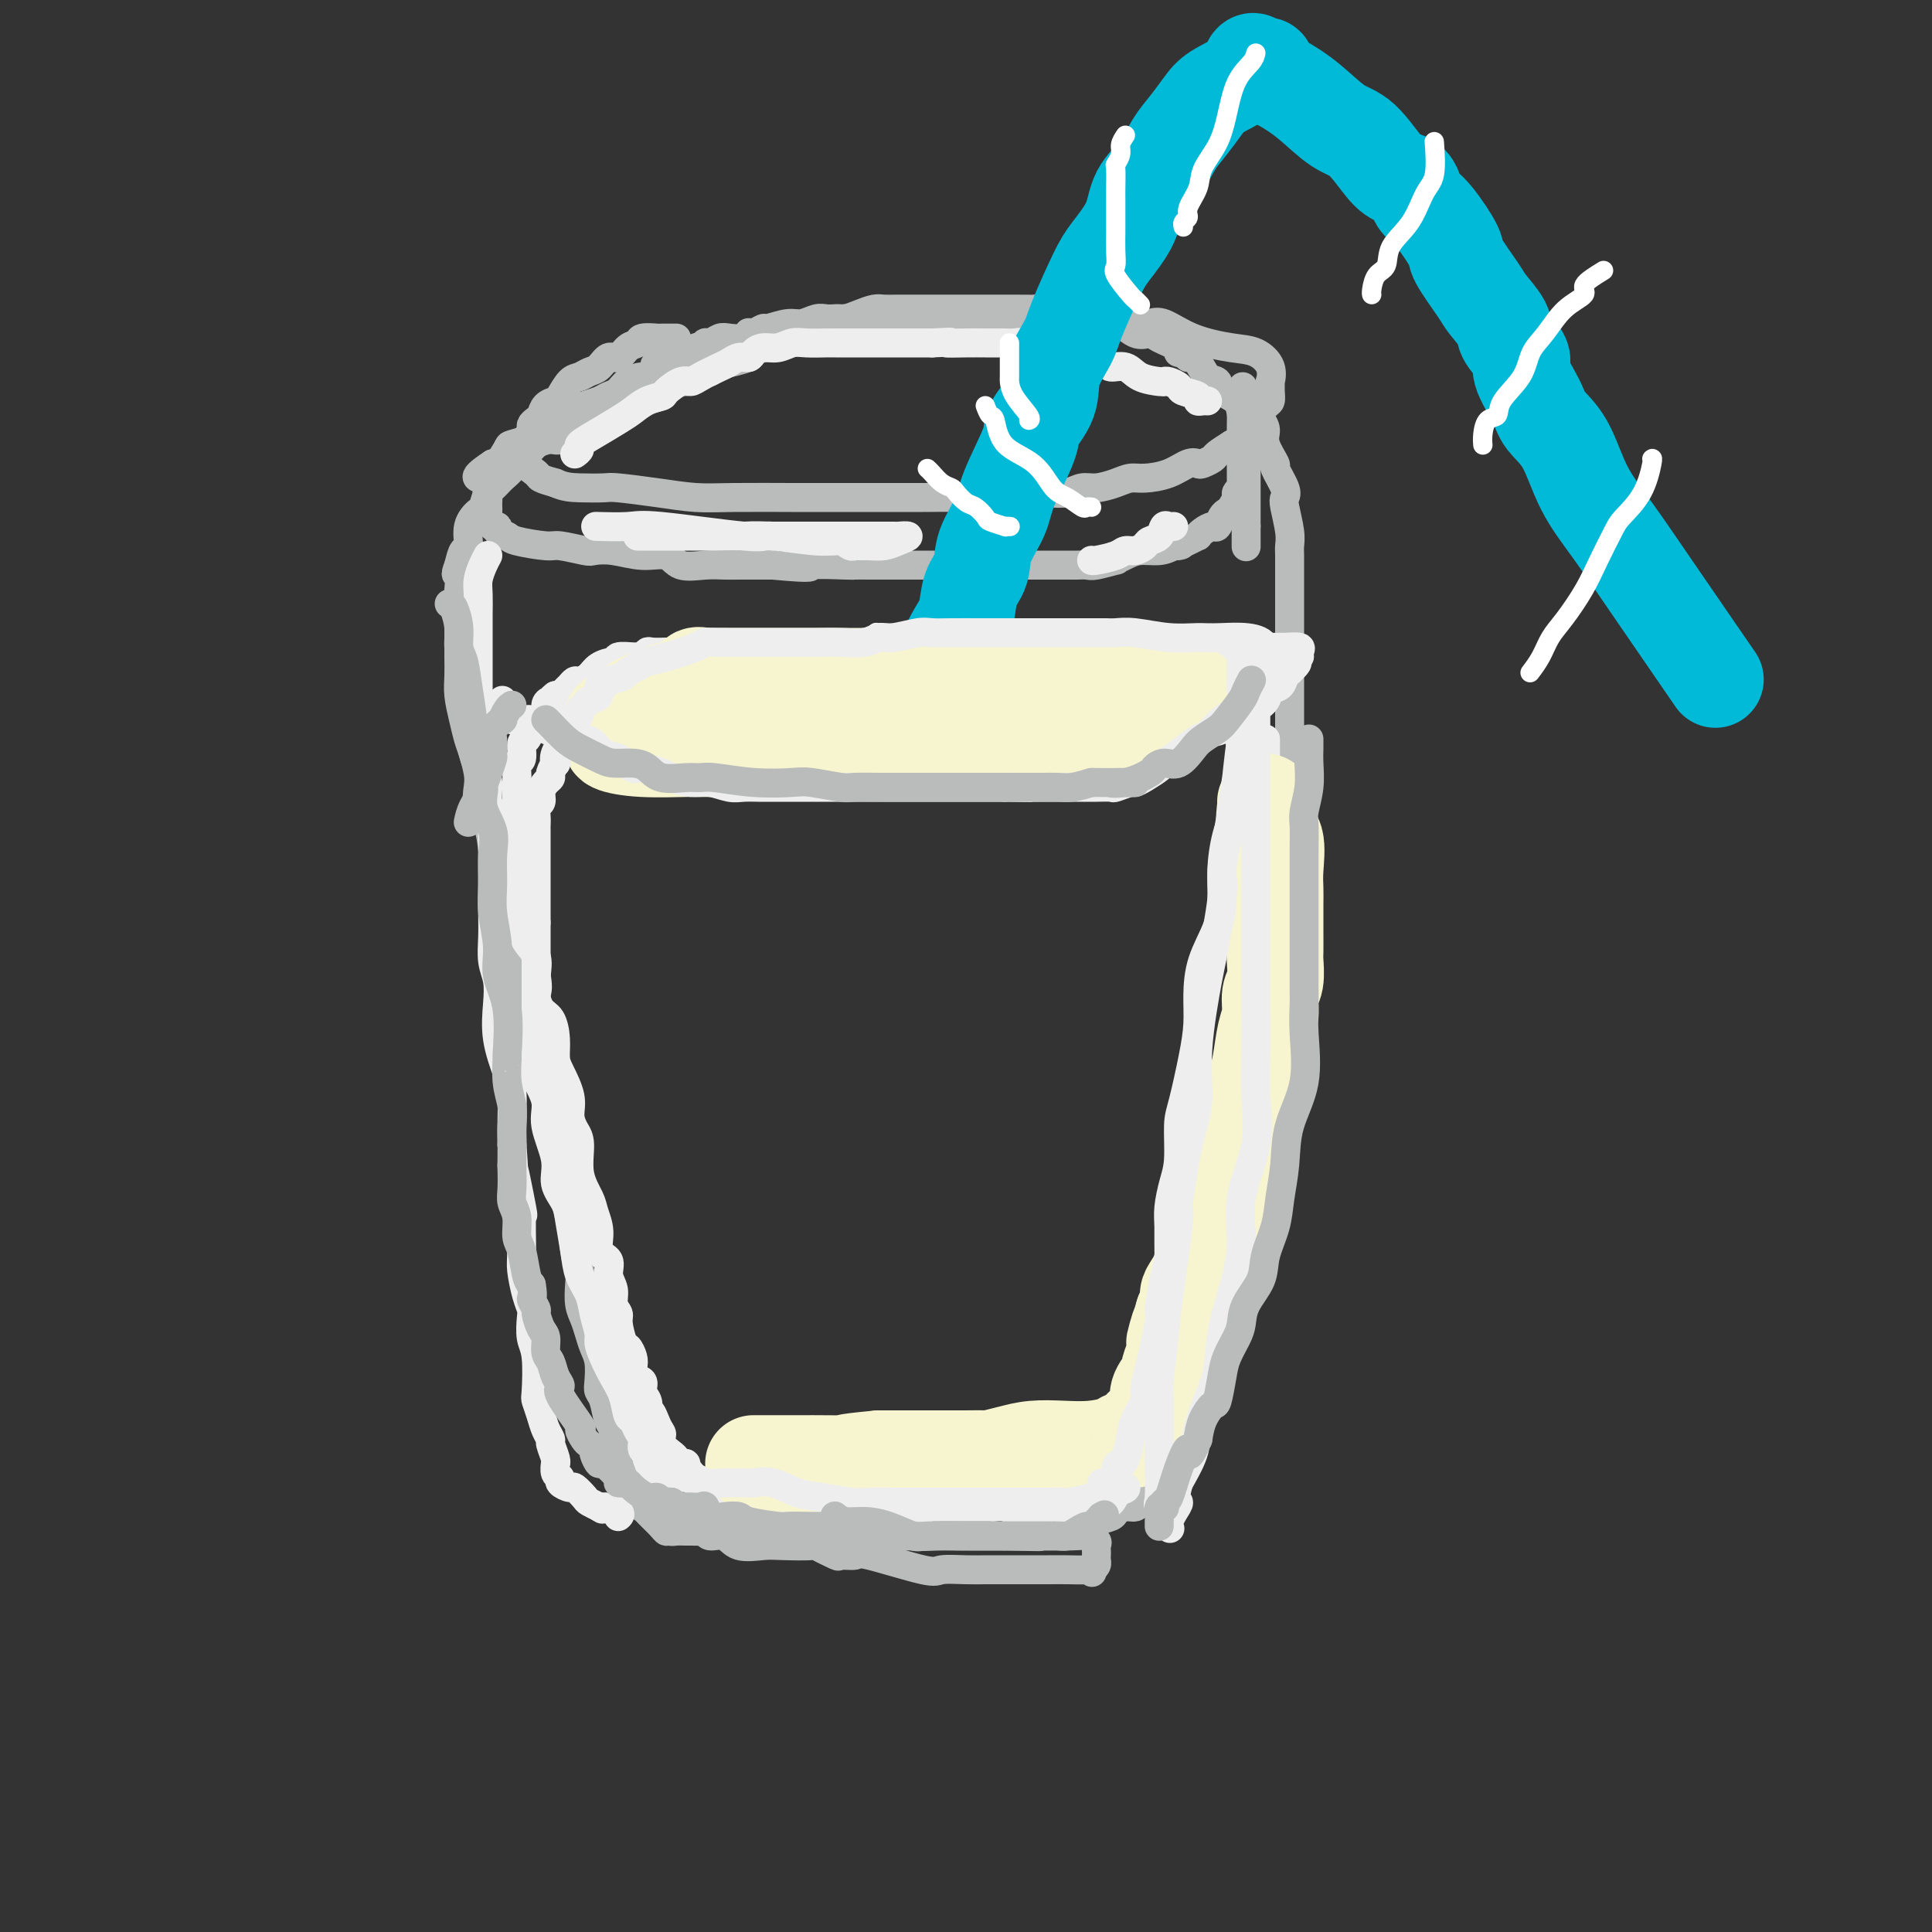<svg viewBox='0 0 400 400' version='1.1' xmlns='http://www.w3.org/2000/svg' xmlns:xlink='http://www.w3.org/1999/xlink'><rect x="0" y="0" width="400" height="400" fill="#333333" stroke="none"/><g fill='none' stroke='rgb(186,187,187)' stroke-width='6' stroke-linecap='round' stroke-linejoin='round'><path d='M140,70c0.054,-0.001 0.109,-0.001 0,0c-0.109,0.001 -0.381,0.004 -1,0c-0.619,-0.004 -1.583,-0.013 -2,0c-0.417,0.013 -0.286,0.050 -1,0c-0.714,-0.050 -2.274,-0.187 -3,0c-0.726,0.187 -0.617,0.698 -1,1c-0.383,0.302 -1.257,0.395 -2,1c-0.743,0.605 -1.354,1.721 -2,2c-0.646,0.279 -1.328,-0.278 -2,0c-0.672,0.278 -1.336,1.391 -2,2c-0.664,0.609 -1.329,0.713 -2,1c-0.671,0.287 -1.349,0.758 -2,1c-0.651,0.242 -1.274,0.254 -2,1c-0.726,0.746 -1.556,2.227 -2,3c-0.444,0.773 -0.501,0.837 -1,1c-0.499,0.163 -1.439,0.424 -2,1c-0.561,0.576 -0.742,1.467 -1,2c-0.258,0.533 -0.591,0.706 -1,1c-0.409,0.294 -0.894,0.707 -1,1c-0.106,0.293 0.166,0.466 0,1c-0.166,0.534 -0.769,1.428 -1,2c-0.231,0.572 -0.088,0.822 0,1c0.088,0.178 0.123,0.285 0,1c-0.123,0.715 -0.404,2.037 0,3c0.404,0.963 1.493,1.567 2,2c0.507,0.433 0.430,0.695 1,1c0.570,0.305 1.785,0.652 3,1'/><path d='M115,100c1.779,0.842 3.226,0.947 5,1c1.774,0.053 3.874,0.053 5,0c1.126,-0.053 1.278,-0.158 3,0c1.722,0.158 5.013,0.578 8,1c2.987,0.422 5.671,0.845 8,1c2.329,0.155 4.305,0.042 8,0c3.695,-0.042 9.110,-0.011 12,0c2.890,0.011 3.254,0.003 4,0c0.746,-0.003 1.874,-0.001 3,0c1.126,0.001 2.252,0.001 4,0c1.748,-0.001 4.119,-0.004 7,0c2.881,0.004 6.272,0.015 9,0c2.728,-0.015 4.792,-0.055 7,0c2.208,0.055 4.558,0.207 7,0c2.442,-0.207 4.974,-0.773 7,-1c2.026,-0.227 3.547,-0.116 5,0c1.453,0.116 2.840,0.237 4,0c1.160,-0.237 2.094,-0.834 3,-1c0.906,-0.166 1.785,0.097 3,0c1.215,-0.097 2.766,-0.555 4,-1c1.234,-0.445 2.152,-0.876 3,-1c0.848,-0.124 1.627,0.059 3,0c1.373,-0.059 3.342,-0.359 5,-1c1.658,-0.641 3.006,-1.624 4,-2c0.994,-0.376 1.634,-0.145 2,0c0.366,0.145 0.459,0.204 1,0c0.541,-0.204 1.530,-0.670 2,-1c0.470,-0.330 0.420,-0.523 1,-1c0.580,-0.477 1.790,-1.239 3,-2'/><path d='M255,92c2.376,-1.274 1.816,-1.459 2,-2c0.184,-0.541 1.111,-1.440 2,-2c0.889,-0.560 1.741,-0.782 2,-1c0.259,-0.218 -0.074,-0.431 0,-1c0.074,-0.569 0.555,-1.495 1,-2c0.445,-0.505 0.853,-0.589 1,-1c0.147,-0.411 0.031,-1.150 0,-2c-0.031,-0.850 0.022,-1.810 0,-2c-0.022,-0.190 -0.118,0.389 0,0c0.118,-0.389 0.450,-1.748 0,-3c-0.450,-1.252 -1.681,-2.399 -3,-3c-1.319,-0.601 -2.726,-0.658 -5,-1c-2.274,-0.342 -5.417,-0.971 -8,-2c-2.583,-1.029 -4.608,-2.458 -6,-3c-1.392,-0.542 -2.151,-0.198 -3,0c-0.849,0.198 -1.789,0.249 -3,0c-1.211,-0.249 -2.695,-0.799 -4,-1c-1.305,-0.201 -2.431,-0.054 -3,0c-0.569,0.054 -0.581,0.014 -1,0c-0.419,-0.014 -1.245,-0.004 -2,0c-0.755,0.004 -1.438,0.001 -3,0c-1.562,-0.001 -4.004,-0.000 -5,0c-0.996,0.000 -0.548,0.000 -2,0c-1.452,-0.000 -4.804,-0.000 -7,0c-2.196,0.000 -3.235,0.000 -4,0c-0.765,-0.000 -1.258,-0.000 -2,0c-0.742,0.000 -1.735,0.000 -3,0c-1.265,-0.000 -2.802,-0.000 -4,0c-1.198,0.000 -2.057,0.000 -3,0c-0.943,-0.000 -1.972,-0.000 -3,0'/><path d='M189,66c-6.899,-0.000 -3.145,-0.000 -2,0c1.145,0.000 -0.317,0.000 -1,0c-0.683,-0.000 -0.585,-0.000 -1,0c-0.415,0.000 -1.343,0.000 -3,0c-1.657,-0.000 -4.043,-0.001 -5,0c-0.957,0.001 -0.486,0.004 -1,0c-0.514,-0.004 -2.012,-0.016 -3,0c-0.988,0.016 -1.467,0.061 -2,0c-0.533,-0.061 -1.122,-0.228 -2,0c-0.878,0.228 -2.046,0.849 -3,1c-0.954,0.151 -1.696,-0.170 -3,0c-1.304,0.170 -3.172,0.829 -4,1c-0.828,0.171 -0.615,-0.147 -1,0c-0.385,0.147 -1.367,0.758 -2,1c-0.633,0.242 -0.918,0.116 -1,0c-0.082,-0.116 0.038,-0.223 0,0c-0.038,0.223 -0.235,0.777 -1,1c-0.765,0.223 -2.098,0.117 -3,0c-0.902,-0.117 -1.372,-0.244 -2,0c-0.628,0.244 -1.415,0.857 -2,1c-0.585,0.143 -0.969,-0.186 -1,0c-0.031,0.186 0.290,0.887 0,1c-0.290,0.113 -1.191,-0.363 -2,0c-0.809,0.363 -1.526,1.564 -2,2c-0.474,0.436 -0.704,0.107 -1,0c-0.296,-0.107 -0.657,0.010 -1,0c-0.343,-0.010 -0.670,-0.146 -1,0c-0.330,0.146 -0.665,0.573 -1,1'/><path d='M138,75c-4.123,1.189 -1.929,0.160 -1,0c0.929,-0.160 0.593,0.547 0,1c-0.593,0.453 -1.443,0.650 -2,1c-0.557,0.350 -0.821,0.853 -1,1c-0.179,0.147 -0.274,-0.063 -1,0c-0.726,0.063 -2.085,0.398 -3,1c-0.915,0.602 -1.387,1.470 -2,2c-0.613,0.530 -1.369,0.720 -2,1c-0.631,0.280 -1.139,0.650 -2,1c-0.861,0.350 -2.076,0.681 -3,1c-0.924,0.319 -1.558,0.625 -2,1c-0.442,0.375 -0.691,0.818 -1,1c-0.309,0.182 -0.678,0.104 -1,0c-0.322,-0.104 -0.596,-0.235 -1,0c-0.404,0.235 -0.939,0.837 -1,1c-0.061,0.163 0.351,-0.111 0,0c-0.351,0.111 -1.464,0.608 -2,1c-0.536,0.392 -0.496,0.680 -1,1c-0.504,0.320 -1.553,0.671 -2,1c-0.447,0.329 -0.291,0.635 -1,1c-0.709,0.365 -2.283,0.789 -3,1c-0.717,0.211 -0.578,0.211 -1,1c-0.422,0.789 -1.406,2.368 -2,3c-0.594,0.632 -0.797,0.316 -1,0'/><path d='M102,96c-5.796,3.816 -2.285,2.855 -1,3c1.285,0.145 0.344,1.397 0,2c-0.344,0.603 -0.092,0.557 0,1c0.092,0.443 0.024,1.374 0,2c-0.024,0.626 -0.004,0.946 0,1c0.004,0.054 -0.009,-0.158 0,0c0.009,0.158 0.039,0.686 0,1c-0.039,0.314 -0.147,0.413 0,1c0.147,0.587 0.549,1.663 1,2c0.451,0.337 0.951,-0.063 1,0c0.049,0.063 -0.352,0.590 0,1c0.352,0.410 1.457,0.702 2,1c0.543,0.298 0.525,0.602 2,1c1.475,0.398 4.444,0.890 6,1c1.556,0.110 1.699,-0.162 3,0c1.301,0.162 3.759,0.759 5,1c1.241,0.241 1.264,0.125 2,0c0.736,-0.125 2.185,-0.258 4,0c1.815,0.258 3.998,0.906 6,1c2.002,0.094 3.825,-0.367 5,0c1.175,0.367 1.702,1.562 3,2c1.298,0.438 3.367,0.117 5,0c1.633,-0.117 2.829,-0.031 4,0c1.171,0.031 2.315,0.008 3,0c0.685,-0.008 0.910,-0.002 2,0c1.090,0.002 3.045,0.001 5,0'/><path d='M160,117c9.917,0.928 7.209,0.249 8,0c0.791,-0.249 5.079,-0.067 7,0c1.921,0.067 1.474,0.018 2,0c0.526,-0.018 2.025,-0.005 3,0c0.975,0.005 1.426,0.001 2,0c0.574,-0.001 1.270,-0.000 2,0c0.730,0.000 1.494,0.000 2,0c0.506,-0.000 0.753,-0.000 2,0c1.247,0.000 3.494,0.000 5,0c1.506,-0.000 2.271,-0.000 3,0c0.729,0.000 1.422,0.000 2,0c0.578,-0.000 1.040,-0.000 2,0c0.960,0.000 2.417,0.000 3,0c0.583,-0.000 0.292,-0.000 1,0c0.708,0.000 2.414,0.000 3,0c0.586,-0.000 0.052,-0.000 1,0c0.948,0.000 3.376,0.000 5,0c1.624,-0.000 2.442,-0.000 3,0c0.558,0.000 0.857,0.001 2,0c1.143,-0.001 3.131,-0.004 4,0c0.869,0.004 0.620,0.016 1,0c0.380,-0.016 1.389,-0.060 2,0c0.611,0.060 0.823,0.222 2,0c1.177,-0.222 3.319,-0.829 4,-1c0.681,-0.171 -0.099,0.095 0,0c0.099,-0.095 1.078,-0.551 2,-1c0.922,-0.449 1.787,-0.890 3,-1c1.213,-0.110 2.775,0.111 4,0c1.225,-0.111 2.112,-0.556 3,-1'/><path d='M243,113c2.923,-0.575 1.230,-0.013 1,0c-0.230,0.013 1.003,-0.523 2,-1c0.997,-0.477 1.759,-0.897 2,-1c0.241,-0.103 -0.037,0.109 0,0c0.037,-0.109 0.391,-0.540 1,-1c0.609,-0.460 1.472,-0.948 2,-1c0.528,-0.052 0.720,0.333 1,0c0.280,-0.333 0.648,-1.384 1,-2c0.352,-0.616 0.686,-0.796 1,-1c0.314,-0.204 0.606,-0.432 1,-1c0.394,-0.568 0.890,-1.476 1,-2c0.110,-0.524 -0.167,-0.665 0,-1c0.167,-0.335 0.777,-0.863 1,-1c0.223,-0.137 0.060,0.118 0,0c-0.060,-0.118 -0.016,-0.608 0,-1c0.016,-0.392 0.004,-0.685 0,-1c-0.004,-0.315 -0.001,-0.652 0,-1c0.001,-0.348 0.000,-0.707 0,-1c-0.000,-0.293 -0.000,-0.520 0,-1c0.000,-0.480 -0.000,-1.214 0,-2c0.000,-0.786 0.000,-1.623 0,-2c-0.000,-0.377 -0.001,-0.293 0,-1c0.001,-0.707 0.004,-2.205 0,-3c-0.004,-0.795 -0.013,-0.886 0,-1c0.013,-0.114 0.050,-0.252 0,-1c-0.050,-0.748 -0.187,-2.106 -1,-3c-0.813,-0.894 -2.301,-1.325 -3,-2c-0.699,-0.675 -0.610,-1.593 -1,-2c-0.390,-0.407 -1.259,-0.302 -2,-1c-0.741,-0.698 -1.355,-2.199 -2,-3c-0.645,-0.801 -1.323,-0.900 -2,-1'/><path d='M246,74c-2.059,-1.585 -2.205,-1.049 -2,-1c0.205,0.049 0.763,-0.391 0,-1c-0.763,-0.609 -2.847,-1.389 -4,-2c-1.153,-0.611 -1.374,-1.053 -2,-1c-0.626,0.053 -1.658,0.600 -3,0c-1.342,-0.600 -2.994,-2.347 -4,-3c-1.006,-0.653 -1.367,-0.214 -2,0c-0.633,0.214 -1.538,0.201 -3,0c-1.462,-0.201 -3.483,-0.590 -4,-1c-0.517,-0.410 0.469,-0.842 -1,-1c-1.469,-0.158 -5.391,-0.042 -7,0c-1.609,0.042 -0.903,0.011 -1,0c-0.097,-0.011 -0.996,-0.003 -3,0c-2.004,0.003 -5.114,0.001 -6,0c-0.886,-0.001 0.450,-0.000 -1,0c-1.450,0.000 -5.686,-0.001 -8,0c-2.314,0.001 -2.706,0.003 -4,0c-1.294,-0.003 -3.491,-0.011 -5,0c-1.509,0.011 -2.330,0.041 -3,0c-0.670,-0.041 -1.189,-0.153 -2,0c-0.811,0.153 -1.914,0.571 -3,1c-1.086,0.429 -2.155,0.871 -3,1c-0.845,0.129 -1.467,-0.053 -2,0c-0.533,0.053 -0.976,0.343 -2,1c-1.024,0.657 -2.629,1.682 -3,2c-0.371,0.318 0.492,-0.069 0,0c-0.492,0.069 -2.339,0.596 -4,1c-1.661,0.404 -3.136,0.686 -4,1c-0.864,0.314 -1.117,0.662 -2,1c-0.883,0.338 -2.395,0.668 -3,1c-0.605,0.332 -0.302,0.666 0,1'/><path d='M155,74c-5.355,1.730 -4.742,1.055 -5,1c-0.258,-0.055 -1.386,0.511 -2,1c-0.614,0.489 -0.715,0.900 -1,1c-0.285,0.100 -0.754,-0.110 -1,0c-0.246,0.110 -0.267,0.540 -1,1c-0.733,0.460 -2.176,0.951 -3,1c-0.824,0.049 -1.027,-0.342 -2,0c-0.973,0.342 -2.714,1.419 -3,2c-0.286,0.581 0.885,0.667 0,1c-0.885,0.333 -3.826,0.915 -5,1c-1.174,0.085 -0.582,-0.325 -1,0c-0.418,0.325 -1.845,1.387 -3,2c-1.155,0.613 -2.038,0.777 -3,1c-0.962,0.223 -2.005,0.507 -3,1c-0.995,0.493 -1.943,1.197 -3,2c-1.057,0.803 -2.224,1.706 -3,2c-0.776,0.294 -1.163,-0.020 -2,0c-0.837,0.020 -2.125,0.375 -3,1c-0.875,0.625 -1.337,1.520 -2,2c-0.663,0.480 -1.525,0.546 -2,1c-0.475,0.454 -0.561,1.295 -1,2c-0.439,0.705 -1.230,1.273 -2,2c-0.770,0.727 -1.521,1.614 -2,2c-0.479,0.386 -0.688,0.272 -1,1c-0.312,0.728 -0.728,2.298 -1,3c-0.272,0.702 -0.402,0.536 -1,1c-0.598,0.464 -1.666,1.557 -2,3c-0.334,1.443 0.064,3.235 0,4c-0.064,0.765 -0.590,0.504 -1,1c-0.410,0.496 -0.705,1.748 -1,3'/><path d='M95,117c-1.083,2.768 -0.290,1.689 0,2c0.290,0.311 0.078,2.012 0,3c-0.078,0.988 -0.021,1.264 0,2c0.021,0.736 0.006,1.933 0,3c-0.006,1.067 -0.002,2.006 0,3c0.002,0.994 0.004,2.043 0,3c-0.004,0.957 -0.012,1.821 0,3c0.012,1.179 0.044,2.674 0,4c-0.044,1.326 -0.166,2.484 0,4c0.166,1.516 0.619,3.391 1,5c0.381,1.609 0.689,2.951 1,4c0.311,1.049 0.626,1.805 1,3c0.374,1.195 0.807,2.828 1,4c0.193,1.172 0.145,1.884 0,3c-0.145,1.116 -0.386,2.635 0,4c0.386,1.365 1.399,2.576 2,4c0.601,1.424 0.790,3.060 1,5c0.210,1.940 0.441,4.184 1,6c0.559,1.816 1.446,3.204 2,5c0.554,1.796 0.774,4.001 1,6c0.226,1.999 0.456,3.791 1,6c0.544,2.209 1.402,4.836 2,7c0.598,2.164 0.938,3.865 1,5c0.062,1.135 -0.152,1.705 0,3c0.152,1.295 0.671,3.315 1,5c0.329,1.685 0.469,3.034 1,5c0.531,1.966 1.451,4.547 2,6c0.549,1.453 0.725,1.776 1,3c0.275,1.224 0.650,3.350 1,6c0.350,2.650 0.675,5.825 1,9'/><path d='M117,248c3.872,17.487 2.553,9.206 2,7c-0.553,-2.206 -0.341,1.663 0,4c0.341,2.337 0.813,3.143 1,4c0.187,0.857 0.091,1.766 0,3c-0.091,1.234 -0.178,2.794 0,4c0.178,1.206 0.622,2.060 1,3c0.378,0.940 0.689,1.967 1,3c0.311,1.033 0.622,2.070 1,3c0.378,0.930 0.822,1.751 1,3c0.178,1.249 0.090,2.925 0,4c-0.090,1.075 -0.183,1.548 0,2c0.183,0.452 0.642,0.882 1,2c0.358,1.118 0.617,2.923 1,4c0.383,1.077 0.892,1.427 1,2c0.108,0.573 -0.183,1.371 0,2c0.183,0.629 0.841,1.089 1,2c0.159,0.911 -0.183,2.271 0,3c0.183,0.729 0.889,0.826 1,1c0.111,0.174 -0.373,0.427 0,1c0.373,0.573 1.603,1.468 2,2c0.397,0.532 -0.038,0.702 0,1c0.038,0.298 0.548,0.723 1,1c0.452,0.277 0.846,0.406 1,1c0.154,0.594 0.069,1.651 0,2c-0.069,0.349 -0.124,-0.012 0,0c0.124,0.012 0.425,0.395 1,1c0.575,0.605 1.424,1.432 2,2c0.576,0.568 0.879,0.877 1,1c0.121,0.123 0.061,0.062 0,0'/><path d='M137,316c1.556,2.027 0.946,0.596 1,0c0.054,-0.596 0.773,-0.356 1,0c0.227,0.356 -0.038,0.828 0,1c0.038,0.172 0.379,0.045 1,0c0.621,-0.045 1.523,-0.008 2,0c0.477,0.008 0.531,-0.012 1,0c0.469,0.012 1.355,0.056 2,0c0.645,-0.056 1.049,-0.211 2,0c0.951,0.211 2.449,0.789 4,1c1.551,0.211 3.153,0.057 4,0c0.847,-0.057 0.937,-0.015 1,0c0.063,0.015 0.100,0.004 1,0c0.900,-0.004 2.664,-0.001 4,0c1.336,0.001 2.245,0.000 3,0c0.755,-0.000 1.358,-0.000 2,0c0.642,0.000 1.323,0.000 2,0c0.677,-0.000 1.349,-0.000 2,0c0.651,0.000 1.282,0.000 2,0c0.718,-0.000 1.523,-0.000 2,0c0.477,0.000 0.626,0.000 2,0c1.374,-0.000 3.972,-0.000 5,0c1.028,0.000 0.485,0.000 1,0c0.515,-0.000 2.089,-0.000 4,0c1.911,0.000 4.160,0.000 5,0c0.840,-0.000 0.273,-0.000 1,0c0.727,0.000 2.750,0.000 4,0c1.250,-0.000 1.727,-0.000 2,0c0.273,0.000 0.341,0.000 1,0c0.659,-0.000 1.908,-0.000 3,0c1.092,0.000 2.026,0.000 3,0c0.974,-0.000 1.987,-0.000 3,0'/><path d='M208,318c11.881,0.298 6.083,0.042 4,0c-2.083,-0.042 -0.452,0.129 1,0c1.452,-0.129 2.725,-0.560 4,-1c1.275,-0.440 2.550,-0.891 4,-1c1.450,-0.109 3.074,0.125 4,0c0.926,-0.125 1.155,-0.607 2,-1c0.845,-0.393 2.306,-0.697 3,-1c0.694,-0.303 0.620,-0.605 1,-1c0.380,-0.395 1.214,-0.883 2,-1c0.786,-0.117 1.523,0.137 2,0c0.477,-0.137 0.694,-0.667 1,-1c0.306,-0.333 0.703,-0.470 1,-1c0.297,-0.530 0.495,-1.452 1,-2c0.505,-0.548 1.318,-0.723 2,-1c0.682,-0.277 1.235,-0.656 2,-2c0.765,-1.344 1.742,-3.652 2,-5c0.258,-1.348 -0.204,-1.734 0,-3c0.204,-1.266 1.072,-3.410 2,-5c0.928,-1.590 1.915,-2.626 2,-4c0.085,-1.374 -0.730,-3.086 0,-5c0.730,-1.914 3.007,-4.031 4,-6c0.993,-1.969 0.704,-3.790 1,-6c0.296,-2.210 1.179,-4.809 2,-7c0.821,-2.191 1.582,-3.973 2,-6c0.418,-2.027 0.493,-4.300 1,-7c0.507,-2.700 1.445,-5.829 2,-7c0.555,-1.171 0.726,-0.386 1,-3c0.274,-2.614 0.651,-8.627 1,-12c0.349,-3.373 0.671,-4.107 1,-6c0.329,-1.893 0.664,-4.947 1,-8'/><path d='M264,215c1.040,-8.129 0.139,-6.951 0,-8c-0.139,-1.049 0.485,-4.323 1,-7c0.515,-2.677 0.923,-4.755 1,-7c0.077,-2.245 -0.175,-4.656 0,-7c0.175,-2.344 0.779,-4.622 1,-7c0.221,-2.378 0.059,-4.855 0,-7c-0.059,-2.145 -0.016,-3.957 0,-7c0.016,-3.043 0.004,-7.318 0,-10c-0.004,-2.682 -0.001,-3.772 0,-5c0.001,-1.228 0.000,-2.594 0,-5c-0.000,-2.406 -0.000,-5.854 0,-8c0.000,-2.146 0.000,-2.992 0,-4c-0.000,-1.008 0.000,-2.179 0,-3c-0.000,-0.821 -0.000,-1.294 0,-3c0.000,-1.706 0.001,-4.646 0,-6c-0.001,-1.354 -0.004,-1.122 0,-2c0.004,-0.878 0.015,-2.865 0,-4c-0.015,-1.135 -0.054,-1.418 0,-2c0.054,-0.582 0.203,-1.463 0,-3c-0.203,-1.537 -0.756,-3.729 -1,-5c-0.244,-1.271 -0.178,-1.621 0,-2c0.178,-0.379 0.469,-0.787 0,-2c-0.469,-1.213 -1.698,-3.232 -2,-4c-0.302,-0.768 0.323,-0.285 0,-1c-0.323,-0.715 -1.593,-2.629 -2,-4c-0.407,-1.371 0.049,-2.199 0,-3c-0.049,-0.801 -0.604,-1.577 -1,-2c-0.396,-0.423 -0.632,-0.495 -1,-1c-0.368,-0.505 -0.868,-1.444 -1,-2c-0.132,-0.556 0.105,-0.730 0,-1c-0.105,-0.270 -0.553,-0.635 -1,-1'/><path d='M258,82c-1.392,-4.168 -0.373,-0.587 0,1c0.373,1.587 0.100,1.181 0,2c-0.100,0.819 -0.027,2.863 0,4c0.027,1.137 0.007,1.367 0,2c-0.007,0.633 -0.002,1.667 0,3c0.002,1.333 0.001,2.963 0,4c-0.001,1.037 -0.000,1.482 0,2c0.000,0.518 0.000,1.109 0,2c-0.000,0.891 -0.000,2.081 0,3c0.000,0.919 0.000,1.566 0,2c-0.000,0.434 -0.000,0.655 0,1c0.000,0.345 0.000,0.813 0,1c-0.000,0.187 -0.000,0.094 0,0'/><path d='M258,109c0.000,-0.099 0.000,-0.198 0,0c0.000,0.198 0.000,0.692 0,1c0.000,0.308 0.000,0.429 0,1c-0.000,0.571 0.000,1.592 0,2c0.000,0.408 0.000,0.204 0,0'/></g>
<g fill='none' stroke='rgb(238,238,238)' stroke-width='6' stroke-linecap='round' stroke-linejoin='round'><path d='M119,94c0.478,-0.349 0.957,-0.698 1,-1c0.043,-0.302 -0.348,-0.557 0,-1c0.348,-0.443 1.435,-1.075 3,-2c1.565,-0.925 3.608,-2.145 5,-3c1.392,-0.855 2.134,-1.347 3,-2c0.866,-0.653 1.857,-1.467 3,-2c1.143,-0.533 2.440,-0.786 3,-1c0.560,-0.214 0.384,-0.390 1,-1c0.616,-0.610 2.024,-1.655 3,-2c0.976,-0.345 1.521,0.009 2,0c0.479,-0.009 0.892,-0.380 2,-1c1.108,-0.620 2.912,-1.489 4,-2c1.088,-0.511 1.459,-0.663 2,-1c0.541,-0.337 1.250,-0.860 2,-1c0.750,-0.140 1.541,0.102 2,0c0.459,-0.102 0.586,-0.549 1,-1c0.414,-0.451 1.116,-0.905 2,-1c0.884,-0.095 1.951,0.171 3,0c1.049,-0.171 2.081,-0.778 3,-1c0.919,-0.222 1.727,-0.060 3,0c1.273,0.060 3.012,0.016 4,0c0.988,-0.016 1.226,-0.004 2,0c0.774,0.004 2.086,0.001 3,0c0.914,-0.001 1.432,-0.000 2,0c0.568,0.000 1.187,0.000 2,0c0.813,-0.000 1.820,-0.000 2,0c0.180,0.000 -0.468,0.000 0,0c0.468,-0.000 2.053,-0.000 3,0c0.947,0.000 1.255,0.000 2,0c0.745,-0.000 1.927,-0.000 3,0c1.073,0.000 2.036,0.000 3,0'/><path d='M193,71c6.213,-0.309 3.246,-0.083 3,0c-0.246,0.083 2.227,0.023 4,0c1.773,-0.023 2.844,-0.007 4,0c1.156,0.007 2.397,0.006 3,0c0.603,-0.006 0.570,-0.018 1,0c0.430,0.018 1.325,0.064 2,0c0.675,-0.064 1.130,-0.239 2,0c0.870,0.239 2.154,0.891 3,1c0.846,0.109 1.255,-0.326 2,0c0.745,0.326 1.825,1.415 4,2c2.175,0.585 5.444,0.668 7,1c1.556,0.332 1.397,0.912 2,1c0.603,0.088 1.967,-0.317 3,0c1.033,0.317 1.734,1.356 3,2c1.266,0.644 3.096,0.894 4,1c0.904,0.106 0.881,0.070 1,0c0.119,-0.070 0.381,-0.173 1,0c0.619,0.173 1.594,0.621 2,1c0.406,0.379 0.242,0.690 1,1c0.758,0.310 2.438,0.619 3,1c0.562,0.381 0.006,0.834 0,1c-0.006,0.166 0.537,0.045 1,0c0.463,-0.045 0.847,-0.013 1,0c0.153,0.013 0.077,0.006 0,0'/><path d='M104,145c-0.122,0.068 -0.244,0.137 0,1c0.244,0.863 0.854,2.522 2,3c1.146,0.478 2.827,-0.224 4,0c1.173,0.224 1.839,1.373 3,2c1.161,0.627 2.816,0.731 4,1c1.184,0.269 1.896,0.703 3,1c1.104,0.297 2.601,0.458 4,1c1.399,0.542 2.702,1.466 4,2c1.298,0.534 2.592,0.678 4,1c1.408,0.322 2.929,0.822 4,1c1.071,0.178 1.693,0.032 2,0c0.307,-0.032 0.301,0.048 1,0c0.699,-0.048 2.105,-0.224 3,0c0.895,0.224 1.279,0.849 2,1c0.721,0.151 1.777,-0.171 3,0c1.223,0.171 2.612,0.834 4,1c1.388,0.166 2.774,-0.166 4,0c1.226,0.166 2.291,0.829 3,1c0.709,0.171 1.061,-0.150 2,0c0.939,0.150 2.464,0.772 4,1c1.536,0.228 3.082,0.061 4,0c0.918,-0.061 1.209,-0.016 2,0c0.791,0.016 2.084,0.004 3,0c0.916,-0.004 1.455,-0.001 2,0c0.545,0.001 1.094,0.000 2,0c0.906,-0.000 2.167,-0.000 3,0c0.833,0.000 1.238,0.000 2,0c0.762,-0.000 1.881,-0.000 3,0'/><path d='M185,162c8.358,0.619 4.752,0.166 4,0c-0.752,-0.166 1.349,-0.044 3,0c1.651,0.044 2.850,0.012 4,0c1.150,-0.012 2.250,-0.003 3,0c0.750,0.003 1.149,0.001 2,0c0.851,-0.001 2.153,-0.001 3,0c0.847,0.001 1.240,0.001 2,0c0.760,-0.001 1.889,-0.004 3,0c1.111,0.004 2.205,0.016 3,0c0.795,-0.016 1.290,-0.060 3,0c1.710,0.060 4.633,0.224 6,0c1.367,-0.224 1.178,-0.835 2,-1c0.822,-0.165 2.655,0.115 3,0c0.345,-0.115 -0.799,-0.626 0,-1c0.799,-0.374 3.541,-0.612 5,-1c1.459,-0.388 1.636,-0.925 2,-1c0.364,-0.075 0.917,0.313 2,0c1.083,-0.313 2.696,-1.327 4,-2c1.304,-0.673 2.298,-1.006 3,-1c0.702,0.006 1.112,0.349 2,0c0.888,-0.349 2.254,-1.392 3,-2c0.746,-0.608 0.872,-0.781 2,-1c1.128,-0.219 3.257,-0.482 4,-1c0.743,-0.518 0.101,-1.289 1,-2c0.899,-0.711 3.340,-1.360 5,-2c1.660,-0.640 2.539,-1.271 3,-2c0.461,-0.729 0.505,-1.556 1,-2c0.495,-0.444 1.441,-0.504 2,-1c0.559,-0.496 0.731,-1.427 1,-2c0.269,-0.573 0.634,-0.786 1,-1'/><path d='M267,139c2.409,-2.246 1.433,-1.859 1,-2c-0.433,-0.141 -0.321,-0.808 0,-1c0.321,-0.192 0.853,0.092 1,0c0.147,-0.092 -0.090,-0.561 0,-1c0.090,-0.439 0.508,-0.850 0,-1c-0.508,-0.150 -1.943,-0.040 -3,0c-1.057,0.040 -1.735,0.011 -5,0c-3.265,-0.011 -9.116,-0.003 -13,0c-3.884,0.003 -5.802,0.001 -7,0c-1.198,-0.001 -1.676,-0.000 -2,0c-0.324,0.000 -0.492,0.000 -1,0c-0.508,-0.000 -1.355,-0.000 -2,0c-0.645,0.000 -1.089,0.000 -2,0c-0.911,-0.000 -2.290,-0.000 -4,0c-1.710,0.000 -3.751,0.000 -5,0c-1.249,-0.000 -1.706,-0.000 -3,0c-1.294,0.000 -3.425,0.000 -5,0c-1.575,-0.000 -2.596,-0.000 -5,0c-2.404,0.000 -6.193,0.000 -8,0c-1.807,-0.000 -1.632,-0.000 -2,0c-0.368,0.000 -1.278,0.000 -2,0c-0.722,-0.000 -1.255,-0.000 -2,0c-0.745,0.000 -1.700,0.000 -3,0c-1.300,-0.000 -2.943,-0.000 -5,0c-2.057,0.000 -4.529,0.000 -7,0'/><path d='M183,134c-13.718,0.000 -6.514,0.000 -5,0c1.514,-0.000 -2.661,-0.000 -5,0c-2.339,0.000 -2.844,0.000 -4,0c-1.156,-0.000 -2.965,-0.000 -4,0c-1.035,0.000 -1.295,0.000 -2,0c-0.705,-0.000 -1.856,-0.001 -3,0c-1.144,0.001 -2.281,0.004 -3,0c-0.719,-0.004 -1.018,-0.015 -2,0c-0.982,0.015 -2.646,0.057 -4,0c-1.354,-0.057 -2.398,-0.211 -4,0c-1.602,0.211 -3.763,0.788 -5,1c-1.237,0.212 -1.550,0.061 -2,0c-0.450,-0.061 -1.038,-0.030 -2,0c-0.962,0.030 -2.297,0.061 -3,0c-0.703,-0.061 -0.774,-0.214 -1,0c-0.226,0.214 -0.606,0.793 -1,1c-0.394,0.207 -0.800,0.041 -1,0c-0.200,-0.041 -0.193,0.044 -1,0c-0.807,-0.044 -2.428,-0.215 -3,0c-0.572,0.215 -0.093,0.818 0,1c0.093,0.182 -0.199,-0.057 -1,0c-0.801,0.057 -2.113,0.411 -3,1c-0.887,0.589 -1.351,1.415 -2,2c-0.649,0.585 -1.483,0.931 -2,1c-0.517,0.069 -0.716,-0.139 -1,0c-0.284,0.139 -0.653,0.625 -1,1c-0.347,0.375 -0.670,0.639 -1,1c-0.330,0.361 -0.666,0.817 -1,1c-0.334,0.183 -0.667,0.091 -1,0'/><path d='M115,144c-1.968,1.473 -0.386,1.155 0,1c0.386,-0.155 -0.422,-0.146 -1,0c-0.578,0.146 -0.926,0.431 -1,1c-0.074,0.569 0.124,1.424 0,2c-0.124,0.576 -0.572,0.874 -1,1c-0.428,0.126 -0.835,0.079 -1,0c-0.165,-0.079 -0.087,-0.192 0,0c0.087,0.192 0.182,0.689 0,1c-0.182,0.311 -0.641,0.436 -1,1c-0.359,0.564 -0.618,1.568 -1,2c-0.382,0.432 -0.887,0.291 -1,1c-0.113,0.709 0.166,2.269 0,3c-0.166,0.731 -0.776,0.633 -1,1c-0.224,0.367 -0.060,1.201 0,2c0.060,0.799 0.016,1.565 0,2c-0.016,0.435 -0.004,0.539 0,1c0.004,0.461 0.001,1.277 0,2c-0.001,0.723 -0.000,1.351 0,2c0.000,0.649 0.000,1.319 0,2c-0.000,0.681 0.000,1.372 0,2c-0.000,0.628 -0.001,1.193 0,2c0.001,0.807 0.004,1.854 0,3c-0.004,1.146 -0.016,2.389 0,3c0.016,0.611 0.059,0.590 0,2c-0.059,1.410 -0.219,4.253 0,6c0.219,1.747 0.815,2.399 1,3c0.185,0.601 -0.043,1.151 0,2c0.043,0.849 0.358,1.998 1,3c0.642,1.002 1.612,1.858 2,3c0.388,1.142 0.194,2.571 0,4'/><path d='M111,202c0.586,3.064 0.051,3.223 0,4c-0.051,0.777 0.380,2.173 1,3c0.620,0.827 1.428,1.085 2,2c0.572,0.915 0.909,2.489 1,4c0.091,1.511 -0.064,2.961 0,4c0.064,1.039 0.347,1.668 1,3c0.653,1.332 1.676,3.366 2,5c0.324,1.634 -0.050,2.867 0,4c0.050,1.133 0.524,2.164 1,3c0.476,0.836 0.955,1.475 1,3c0.045,1.525 -0.344,3.935 0,6c0.344,2.065 1.420,3.784 2,5c0.580,1.216 0.662,1.928 1,3c0.338,1.072 0.932,2.502 1,4c0.068,1.498 -0.389,3.062 0,4c0.389,0.938 1.625,1.249 2,2c0.375,0.751 -0.111,1.942 0,3c0.111,1.058 0.817,1.983 1,3c0.183,1.017 -0.158,2.127 0,3c0.158,0.873 0.817,1.508 1,2c0.183,0.492 -0.108,0.841 0,2c0.108,1.159 0.615,3.126 1,4c0.385,0.874 0.647,0.653 1,1c0.353,0.347 0.798,1.262 1,2c0.202,0.738 0.163,1.300 0,2c-0.163,0.700 -0.450,1.538 0,2c0.450,0.462 1.636,0.546 2,1c0.364,0.454 -0.094,1.276 0,2c0.094,0.724 0.741,1.350 1,2c0.259,0.650 0.129,1.325 0,2'/><path d='M134,292c3.742,14.341 1.598,5.194 1,2c-0.598,-3.194 0.351,-0.437 1,1c0.649,1.437 1.000,1.552 1,2c0.000,0.448 -0.350,1.229 0,2c0.350,0.771 1.399,1.530 2,2c0.601,0.470 0.752,0.649 1,1c0.248,0.351 0.591,0.872 1,1c0.409,0.128 0.884,-0.137 1,0c0.116,0.137 -0.126,0.676 0,1c0.126,0.324 0.619,0.433 1,1c0.381,0.567 0.649,1.592 1,2c0.351,0.408 0.783,0.199 1,0c0.217,-0.199 0.218,-0.389 1,0c0.782,0.389 2.345,1.358 3,2c0.655,0.642 0.401,0.955 1,1c0.599,0.045 2.051,-0.180 3,0c0.949,0.180 1.394,0.766 2,1c0.606,0.234 1.373,0.115 2,0c0.627,-0.115 1.115,-0.227 2,0c0.885,0.227 2.167,0.793 3,1c0.833,0.207 1.215,0.055 2,0c0.785,-0.055 1.971,-0.015 3,0c1.029,0.015 1.899,0.004 3,0c1.101,-0.004 2.433,-0.001 3,0c0.567,0.001 0.368,0.000 1,0c0.632,-0.000 2.095,-0.000 3,0c0.905,0.000 1.251,0.000 2,0c0.749,-0.000 1.902,-0.000 3,0c1.098,0.000 2.142,0.000 3,0c0.858,-0.000 1.531,-0.000 2,0c0.469,0.000 0.735,0.000 1,0'/><path d='M188,312c6.614,0.464 3.648,0.124 3,0c-0.648,-0.124 1.020,-0.033 2,0c0.980,0.033 1.271,0.009 2,0c0.729,-0.009 1.897,-0.002 3,0c1.103,0.002 2.140,0.001 3,0c0.860,-0.001 1.542,-0.001 2,0c0.458,0.001 0.692,0.004 1,0c0.308,-0.004 0.688,-0.015 1,0c0.312,0.015 0.555,0.057 1,0c0.445,-0.057 1.093,-0.211 2,0c0.907,0.211 2.073,0.789 3,1c0.927,0.211 1.614,0.057 2,0c0.386,-0.057 0.470,-0.015 1,0c0.530,0.015 1.507,0.004 2,0c0.493,-0.004 0.502,0.000 1,0c0.498,-0.000 1.484,-0.004 2,0c0.516,0.004 0.561,0.016 1,0c0.439,-0.016 1.273,-0.059 2,0c0.727,0.059 1.348,0.219 2,0c0.652,-0.219 1.335,-0.816 2,-1c0.665,-0.184 1.312,0.046 2,0c0.688,-0.046 1.416,-0.369 2,-1c0.584,-0.631 1.024,-1.570 1,-2c-0.024,-0.430 -0.511,-0.351 0,-1c0.511,-0.649 2.019,-2.026 3,-3c0.981,-0.974 1.434,-1.546 2,-2c0.566,-0.454 1.244,-0.792 2,-2c0.756,-1.208 1.588,-3.287 2,-4c0.412,-0.713 0.403,-0.061 1,-1c0.597,-0.939 1.798,-3.470 3,-6'/><path d='M244,290c2.387,-3.726 0.354,-2.041 0,-2c-0.354,0.041 0.970,-1.562 2,-3c1.030,-1.438 1.767,-2.712 2,-4c0.233,-1.288 -0.039,-2.590 0,-4c0.039,-1.410 0.387,-2.927 1,-4c0.613,-1.073 1.490,-1.703 2,-3c0.510,-1.297 0.652,-3.260 1,-5c0.348,-1.740 0.900,-3.258 1,-4c0.100,-0.742 -0.254,-0.708 0,-2c0.254,-1.292 1.114,-3.911 2,-7c0.886,-3.089 1.797,-6.647 2,-9c0.203,-2.353 -0.300,-3.500 0,-5c0.300,-1.500 1.405,-3.354 2,-5c0.595,-1.646 0.681,-3.085 1,-5c0.319,-1.915 0.870,-4.307 1,-6c0.130,-1.693 -0.161,-2.687 0,-4c0.161,-1.313 0.775,-2.944 1,-4c0.225,-1.056 0.060,-1.535 0,-3c-0.060,-1.465 -0.016,-3.915 0,-5c0.016,-1.085 0.004,-0.807 0,-2c-0.004,-1.193 -0.001,-3.859 0,-5c0.001,-1.141 0.000,-0.759 0,-2c-0.000,-1.241 -0.000,-4.107 0,-6c0.000,-1.893 0.000,-2.814 0,-4c-0.000,-1.186 -0.000,-2.635 0,-4c0.000,-1.365 0.000,-2.644 0,-4c-0.000,-1.356 -0.000,-2.788 0,-4c0.000,-1.212 0.000,-2.203 0,-3c-0.000,-0.797 -0.000,-1.398 0,-2'/><path d='M262,170c0.155,-8.849 0.041,-4.973 0,-4c-0.041,0.973 -0.011,-0.957 0,-2c0.011,-1.043 0.003,-1.201 0,-2c-0.003,-0.799 -0.001,-2.241 0,-3c0.001,-0.759 0.000,-0.834 0,-1c-0.000,-0.166 -0.000,-0.423 0,-1c0.000,-0.577 0.000,-1.474 0,-2c-0.000,-0.526 -0.000,-0.680 0,-1c0.000,-0.320 0.000,-0.806 0,-1c-0.000,-0.194 -0.000,-0.097 0,0'/></g>
<g fill='none' stroke='rgb(0,186,216)' stroke-width='20' stroke-linecap='round' stroke-linejoin='round'><path d='M193,142c0.328,-0.148 0.655,-0.295 1,-1c0.345,-0.705 0.707,-1.966 1,-3c0.293,-1.034 0.517,-1.840 1,-3c0.483,-1.160 1.227,-2.675 2,-4c0.773,-1.325 1.577,-2.461 2,-4c0.423,-1.539 0.467,-3.481 1,-5c0.533,-1.519 1.555,-2.616 2,-4c0.445,-1.384 0.312,-3.054 1,-5c0.688,-1.946 2.195,-4.168 3,-6c0.805,-1.832 0.906,-3.275 2,-6c1.094,-2.725 3.179,-6.732 4,-9c0.821,-2.268 0.378,-2.797 1,-4c0.622,-1.203 2.309,-3.081 3,-5c0.691,-1.919 0.385,-3.880 1,-6c0.615,-2.120 2.151,-4.400 3,-6c0.849,-1.600 1.013,-2.521 2,-5c0.987,-2.479 2.799,-6.518 4,-9c1.201,-2.482 1.791,-3.409 3,-5c1.209,-1.591 3.037,-3.846 4,-6c0.963,-2.154 1.063,-4.208 2,-6c0.937,-1.792 2.713,-3.323 4,-5c1.287,-1.677 2.085,-3.501 3,-5c0.915,-1.499 1.947,-2.672 3,-4c1.053,-1.328 2.127,-2.812 3,-4c0.873,-1.188 1.543,-2.081 3,-3c1.457,-0.919 3.700,-1.865 5,-3c1.300,-1.135 1.658,-2.459 2,-3c0.342,-0.541 0.669,-0.297 1,0c0.331,0.297 0.665,0.649 1,1'/><path d='M261,14c1.977,-1.087 0.919,0.194 1,1c0.081,0.806 1.302,1.137 3,2c1.698,0.863 3.872,2.259 6,4c2.128,1.741 4.209,3.828 6,5c1.791,1.172 3.292,1.430 5,3c1.708,1.570 3.622,4.451 5,6c1.378,1.549 2.219,1.766 3,2c0.781,0.234 1.503,0.486 2,1c0.497,0.514 0.771,1.288 1,2c0.229,0.712 0.415,1.360 1,2c0.585,0.640 1.569,1.272 3,3c1.431,1.728 3.309,4.553 4,6c0.691,1.447 0.196,1.516 1,3c0.804,1.484 2.907,4.383 4,6c1.093,1.617 1.176,1.952 2,3c0.824,1.048 2.389,2.808 3,4c0.611,1.192 0.269,1.816 1,3c0.731,1.184 2.534,2.928 3,4c0.466,1.072 -0.404,1.474 0,3c0.404,1.526 2.082,4.178 3,6c0.918,1.822 1.074,2.815 2,4c0.926,1.185 2.621,2.562 4,5c1.379,2.438 2.441,5.938 4,9c1.559,3.062 3.614,5.687 6,9c2.386,3.313 5.104,7.315 9,13c3.896,5.685 8.970,13.053 11,16c2.030,2.947 1.015,1.474 0,0'/></g>
<g fill='none' stroke='rgb(255,255,255)' stroke-width='4' stroke-linecap='round' stroke-linejoin='round'><path d='M182,131c-0.510,-0.053 -1.021,-0.105 0,0c1.021,0.105 3.573,0.368 6,1c2.427,0.632 4.730,1.633 7,2c2.270,0.367 4.506,0.099 6,0c1.494,-0.099 2.246,-0.030 3,0c0.754,0.030 1.509,0.022 2,0c0.491,-0.022 0.719,-0.057 1,0c0.281,0.057 0.614,0.208 1,0c0.386,-0.208 0.825,-0.774 1,-1c0.175,-0.226 0.088,-0.113 0,0'/><path d='M192,97c0.252,0.222 0.504,0.445 1,1c0.496,0.555 1.235,1.443 2,2c0.765,0.557 1.557,0.783 2,1c0.443,0.217 0.536,0.425 1,1c0.464,0.575 1.299,1.517 2,2c0.701,0.483 1.269,0.508 2,1c0.731,0.492 1.625,1.452 2,2c0.375,0.548 0.230,0.683 1,1c0.770,0.317 2.454,0.817 3,1c0.546,0.183 -0.045,0.049 0,0c0.045,-0.049 0.727,-0.014 1,0c0.273,0.014 0.136,0.007 0,0'/><path d='M209,71c0.000,0.314 0.001,0.628 0,1c-0.001,0.372 -0.003,0.804 0,2c0.003,1.196 0.011,3.158 0,4c-0.011,0.842 -0.042,0.565 0,1c0.042,0.435 0.155,1.580 1,3c0.845,1.420 2.420,3.113 3,4c0.580,0.887 0.166,0.968 0,1c-0.166,0.032 -0.083,0.016 0,0'/><path d='M233,28c-0.453,0.679 -0.906,1.359 -1,2c-0.094,0.641 0.171,1.244 0,2c-0.171,0.756 -0.778,1.666 -1,2c-0.222,0.334 -0.059,0.094 0,1c0.059,0.906 0.016,2.959 0,4c-0.016,1.041 -0.003,1.070 0,2c0.003,0.930 -0.002,2.761 0,4c0.002,1.239 0.011,1.887 0,3c-0.011,1.113 -0.042,2.689 0,4c0.042,1.311 0.159,2.355 0,3c-0.159,0.645 -0.592,0.891 0,2c0.592,1.109 2.210,3.081 3,4c0.790,0.919 0.751,0.786 1,1c0.249,0.214 0.785,0.775 1,1c0.215,0.225 0.107,0.112 0,0'/><path d='M260,11c-0.134,0.565 -0.267,1.130 -1,2c-0.733,0.870 -2.065,2.045 -3,4c-0.935,1.955 -1.474,4.691 -2,7c-0.526,2.309 -1.040,4.191 -2,6c-0.960,1.809 -2.366,3.545 -3,5c-0.634,1.455 -0.496,2.628 -1,4c-0.504,1.372 -1.652,2.942 -2,4c-0.348,1.058 0.103,1.603 0,2c-0.103,0.397 -0.758,0.645 -1,1c-0.242,0.355 -0.069,0.816 0,1c0.069,0.184 0.035,0.092 0,0'/><path d='M297,30c-0.045,-0.598 -0.089,-1.196 0,0c0.089,1.196 0.313,4.187 0,6c-0.313,1.813 -1.162,2.448 -2,4c-0.838,1.552 -1.664,4.020 -3,6c-1.336,1.980 -3.181,3.473 -4,5c-0.819,1.527 -0.612,3.089 -1,4c-0.388,0.911 -1.372,1.172 -2,2c-0.628,0.828 -0.900,2.223 -1,3c-0.100,0.777 -0.029,0.936 0,1c0.029,0.064 0.014,0.032 0,0'/><path d='M332,56c-1.785,1.098 -3.571,2.197 -4,3c-0.429,0.803 0.498,1.312 0,2c-0.498,0.688 -2.421,1.555 -4,3c-1.579,1.445 -2.814,3.466 -4,5c-1.186,1.534 -2.324,2.580 -3,4c-0.676,1.420 -0.889,3.213 -2,5c-1.111,1.787 -3.121,3.568 -4,5c-0.879,1.432 -0.628,2.513 -1,3c-0.372,0.487 -1.368,0.378 -2,1c-0.632,0.622 -0.901,1.975 -1,3c-0.099,1.025 -0.028,1.721 0,2c0.028,0.279 0.014,0.139 0,0'/><path d='M342,95c0.116,-0.119 0.232,-0.238 0,1c-0.232,1.238 -0.813,3.834 -2,6c-1.187,2.166 -2.982,3.903 -4,5c-1.018,1.097 -1.260,1.556 -2,3c-0.740,1.444 -1.980,3.873 -3,6c-1.020,2.127 -1.822,3.950 -3,6c-1.178,2.050 -2.733,4.325 -4,6c-1.267,1.675 -2.247,2.748 -3,4c-0.753,1.252 -1.280,2.683 -2,4c-0.720,1.317 -1.634,2.519 -2,3c-0.366,0.481 -0.183,0.240 0,0'/><path d='M204,84c0.329,0.861 0.657,1.723 1,2c0.343,0.277 0.699,-0.029 1,1c0.301,1.029 0.546,3.394 2,5c1.454,1.606 4.115,2.455 6,4c1.885,1.545 2.992,3.787 4,5c1.008,1.213 1.917,1.397 3,2c1.083,0.603 2.342,1.626 3,2c0.658,0.374 0.716,0.101 1,0c0.284,-0.101 0.796,-0.029 1,0c0.204,0.029 0.102,0.014 0,0'/></g>
<g fill='none' stroke='rgb(247,245,208)' stroke-width='20' stroke-linecap='round' stroke-linejoin='round'><path d='M165,151c0.965,-0.113 1.930,-0.226 3,0c1.070,0.226 2.245,0.793 3,1c0.755,0.207 1.091,0.056 2,0c0.909,-0.056 2.392,-0.015 4,0c1.608,0.015 3.342,0.004 4,0c0.658,-0.004 0.239,-0.001 1,0c0.761,0.001 2.700,0.000 4,0c1.300,-0.000 1.960,-0.000 3,0c1.040,0.000 2.462,0.000 4,0c1.538,-0.000 3.194,-0.000 5,0c1.806,0.000 3.763,-0.000 6,0c2.237,0.000 4.754,0.000 7,0c2.246,-0.000 4.221,-0.000 6,0c1.779,0.000 3.363,0.001 5,0c1.637,-0.001 3.328,-0.003 4,0c0.672,0.003 0.325,0.012 1,0c0.675,-0.012 2.370,-0.044 3,0c0.630,0.044 0.193,0.163 1,0c0.807,-0.163 2.856,-0.607 4,-1c1.144,-0.393 1.381,-0.736 2,-1c0.619,-0.264 1.620,-0.449 3,-1c1.380,-0.551 3.141,-1.468 4,-2c0.859,-0.532 0.818,-0.679 1,-1c0.182,-0.321 0.587,-0.817 1,-1c0.413,-0.183 0.832,-0.052 1,0c0.168,0.052 0.084,0.026 0,0'/><path d='M247,145c1.770,-1.564 -2.306,-1.974 -4,-2c-1.694,-0.026 -1.007,0.333 -2,0c-0.993,-0.333 -3.665,-1.357 -7,-2c-3.335,-0.643 -7.331,-0.904 -11,-1c-3.669,-0.096 -7.009,-0.026 -10,0c-2.991,0.026 -5.634,0.007 -8,0c-2.366,-0.007 -4.457,-0.002 -6,0c-1.543,0.002 -2.540,0.000 -4,0c-1.460,-0.000 -3.385,-0.000 -4,0c-0.615,0.000 0.080,0.000 -2,0c-2.080,-0.000 -6.935,-0.000 -10,0c-3.065,0.000 -4.341,0.000 -6,0c-1.659,-0.000 -3.702,-0.000 -6,0c-2.298,0.000 -4.853,0.000 -7,0c-2.147,-0.000 -3.887,-0.000 -5,0c-1.113,0.000 -1.600,0.001 -2,0c-0.400,-0.001 -0.712,-0.002 -1,0c-0.288,0.002 -0.550,0.007 -1,0c-0.450,-0.007 -1.087,-0.027 -2,0c-0.913,0.027 -2.103,0.101 -3,0c-0.897,-0.101 -1.502,-0.377 -2,0c-0.498,0.377 -0.891,1.406 -2,2c-1.109,0.594 -2.935,0.754 -4,1c-1.065,0.246 -1.371,0.577 -2,1c-0.629,0.423 -1.583,0.936 -2,1c-0.417,0.064 -0.297,-0.323 -1,0c-0.703,0.323 -2.228,1.356 -3,2c-0.772,0.644 -0.792,0.898 -1,1c-0.208,0.102 -0.604,0.051 -1,0'/><path d='M128,148c-2.724,1.477 -0.534,1.169 0,1c0.534,-0.169 -0.588,-0.200 -1,0c-0.412,0.200 -0.114,0.631 0,1c0.114,0.369 0.045,0.677 0,1c-0.045,0.323 -0.065,0.661 0,1c0.065,0.339 0.214,0.679 0,1c-0.214,0.321 -0.791,0.622 0,1c0.791,0.378 2.951,0.833 6,1c3.049,0.167 6.988,0.045 9,0c2.012,-0.045 2.098,-0.012 3,0c0.902,0.012 2.621,0.003 5,0c2.379,-0.003 5.419,0.001 8,0c2.581,-0.001 4.703,-0.008 7,0c2.297,0.008 4.768,0.031 7,0c2.232,-0.031 4.226,-0.117 6,0c1.774,0.117 3.328,0.438 5,0c1.672,-0.438 3.463,-1.633 6,-2c2.537,-0.367 5.821,0.094 8,0c2.179,-0.094 3.254,-0.742 5,-1c1.746,-0.258 4.163,-0.125 6,0c1.837,0.125 3.095,0.244 5,0c1.905,-0.244 4.458,-0.850 6,-1c1.542,-0.150 2.073,0.156 3,0c0.927,-0.156 2.250,-0.773 3,-1c0.750,-0.227 0.929,-0.065 1,0c0.071,0.065 0.036,0.032 0,0'/><path d='M262,166c0.061,0.019 0.121,0.039 0,1c-0.121,0.961 -0.425,2.865 0,4c0.425,1.135 1.578,1.501 2,3c0.422,1.499 0.113,4.132 0,6c-0.113,1.868 -0.030,2.970 0,4c0.030,1.030 0.008,1.989 0,3c-0.008,1.011 -0.001,2.074 0,3c0.001,0.926 -0.004,1.717 0,3c0.004,1.283 0.016,3.060 0,4c-0.016,0.940 -0.060,1.043 0,2c0.060,0.957 0.223,2.770 0,4c-0.223,1.230 -0.833,1.879 -1,3c-0.167,1.121 0.110,2.714 0,4c-0.110,1.286 -0.606,2.265 -1,4c-0.394,1.735 -0.687,4.226 -1,6c-0.313,1.774 -0.646,2.832 -1,4c-0.354,1.168 -0.729,2.447 -1,4c-0.271,1.553 -0.437,3.379 -1,5c-0.563,1.621 -1.523,3.035 -2,4c-0.477,0.965 -0.470,1.479 -1,3c-0.530,1.521 -1.599,4.048 -2,5c-0.401,0.952 -0.136,0.327 0,1c0.136,0.673 0.143,2.643 0,4c-0.143,1.357 -0.437,2.100 -1,3c-0.563,0.900 -1.395,1.956 -2,3c-0.605,1.044 -0.985,2.075 -1,3c-0.015,0.925 0.333,1.742 0,3c-0.333,1.258 -1.347,2.956 -2,4c-0.653,1.044 -0.945,1.435 -1,2c-0.055,0.565 0.127,1.304 0,2c-0.127,0.696 -0.564,1.348 -1,2'/><path d='M245,272c-3.008,10.177 -1.528,4.619 -1,3c0.528,-1.619 0.105,0.702 0,2c-0.105,1.298 0.108,1.573 0,2c-0.108,0.427 -0.537,1.008 -1,2c-0.463,0.992 -0.960,2.397 -1,3c-0.040,0.603 0.379,0.403 0,1c-0.379,0.597 -1.555,1.991 -2,3c-0.445,1.009 -0.161,1.632 0,2c0.161,0.368 0.197,0.480 0,1c-0.197,0.520 -0.627,1.449 -1,2c-0.373,0.551 -0.691,0.726 -1,1c-0.309,0.274 -0.611,0.647 -1,1c-0.389,0.353 -0.864,0.686 -1,1c-0.136,0.314 0.069,0.610 0,1c-0.069,0.390 -0.410,0.875 -1,1c-0.590,0.125 -1.427,-0.111 -2,0c-0.573,0.111 -0.883,0.568 -2,1c-1.117,0.432 -3.043,0.837 -5,1c-1.957,0.163 -3.946,0.082 -6,0c-2.054,-0.082 -4.173,-0.166 -6,0c-1.827,0.166 -3.362,0.580 -5,1c-1.638,0.420 -3.381,0.845 -4,1c-0.619,0.155 -0.116,0.042 -1,0c-0.884,-0.042 -3.156,-0.011 -4,0c-0.844,0.011 -0.259,0.003 -1,0c-0.741,-0.003 -2.807,-0.001 -4,0c-1.193,0.001 -1.514,0.000 -3,0c-1.486,-0.000 -4.139,-0.000 -6,0c-1.861,0.000 -2.931,0.000 -4,0'/><path d='M182,302c-9.125,0.845 -6.436,0.959 -7,1c-0.564,0.041 -4.379,0.011 -6,0c-1.621,-0.011 -1.046,-0.003 -1,0c0.046,0.003 -0.436,0.001 -1,0c-0.564,-0.001 -1.209,-0.000 -2,0c-0.791,0.000 -1.729,0.000 -2,0c-0.271,-0.000 0.123,-0.000 -1,0c-1.123,0.000 -3.764,0.000 -5,0c-1.236,-0.000 -1.067,-0.000 -1,0c0.067,0.000 0.034,0.000 0,0'/></g>
<g fill='none' stroke='rgb(238,238,238)' stroke-width='6' stroke-linecap='round' stroke-linejoin='round'><path d='M117,149c0.749,0.615 1.498,1.230 2,2c0.502,0.770 0.756,1.697 1,2c0.244,0.303 0.478,-0.016 1,0c0.522,0.016 1.331,0.368 2,1c0.669,0.632 1.198,1.546 2,2c0.802,0.454 1.876,0.450 3,1c1.124,0.550 2.299,1.654 3,2c0.701,0.346 0.928,-0.066 2,0c1.072,0.066 2.990,0.610 4,1c1.010,0.390 1.113,0.626 2,1c0.887,0.374 2.560,0.885 4,1c1.440,0.115 2.649,-0.165 4,0c1.351,0.165 2.845,0.776 4,1c1.155,0.224 1.972,0.060 3,0c1.028,-0.060 2.268,-0.016 3,0c0.732,0.016 0.955,0.004 2,0c1.045,-0.004 2.912,-0.001 4,0c1.088,0.001 1.397,0.000 2,0c0.603,-0.000 1.501,-0.000 3,0c1.499,0.000 3.599,0.000 5,0c1.401,-0.000 2.103,-0.000 3,0c0.897,0.000 1.989,0.000 3,0c1.011,-0.000 1.940,-0.000 3,0c1.060,0.000 2.251,0.000 3,0c0.749,-0.000 1.057,-0.000 2,0c0.943,0.000 2.520,0.000 4,0c1.480,-0.000 2.863,-0.000 4,0c1.137,0.000 2.026,0.000 3,0c0.974,-0.000 2.031,-0.000 3,0c0.969,0.000 1.848,0.000 3,0c1.152,-0.000 2.576,-0.000 4,0'/><path d='M208,163c10.125,0.155 2.938,0.041 1,0c-1.938,-0.041 1.374,-0.011 3,0c1.626,0.011 1.566,0.003 2,0c0.434,-0.003 1.361,-0.001 2,0c0.639,0.001 0.991,-0.000 2,0c1.009,0.000 2.674,0.001 4,0c1.326,-0.001 2.313,-0.004 3,0c0.687,0.004 1.072,0.016 2,0c0.928,-0.016 2.397,-0.059 3,0c0.603,0.059 0.340,0.219 1,0c0.660,-0.219 2.241,-0.818 3,-1c0.759,-0.182 0.694,0.052 1,0c0.306,-0.052 0.982,-0.389 2,-1c1.018,-0.611 2.380,-1.496 3,-2c0.620,-0.504 0.500,-0.628 1,-1c0.500,-0.372 1.619,-0.992 3,-2c1.381,-1.008 3.024,-2.403 4,-3c0.976,-0.597 1.287,-0.395 2,-1c0.713,-0.605 1.830,-2.016 3,-3c1.170,-0.984 2.394,-1.542 3,-2c0.606,-0.458 0.593,-0.815 1,-2c0.407,-1.185 1.233,-3.196 2,-4c0.767,-0.804 1.473,-0.401 2,-1c0.527,-0.599 0.873,-2.202 1,-3c0.127,-0.798 0.034,-0.792 0,-1c-0.034,-0.208 -0.010,-0.631 0,-1c0.010,-0.369 0.005,-0.685 0,-1'/><path d='M262,134c-0.878,-2.460 -6.073,-2.109 -9,-2c-2.927,0.109 -3.585,-0.023 -5,0c-1.415,0.023 -3.586,0.202 -6,0c-2.414,-0.202 -5.070,-0.786 -7,-1c-1.930,-0.214 -3.133,-0.057 -4,0c-0.867,0.057 -1.397,0.015 -2,0c-0.603,-0.015 -1.280,-0.004 -2,0c-0.720,0.004 -1.485,0.001 -2,0c-0.515,-0.001 -0.780,-0.000 -3,0c-2.220,0.000 -6.394,0.000 -9,0c-2.606,-0.000 -3.644,-0.001 -5,0c-1.356,0.001 -3.031,0.004 -5,0c-1.969,-0.004 -4.232,-0.016 -6,0c-1.768,0.016 -3.041,0.061 -4,0c-0.959,-0.061 -1.602,-0.226 -3,0c-1.398,0.226 -3.549,0.845 -5,1c-1.451,0.155 -2.203,-0.155 -3,0c-0.797,0.155 -1.640,0.774 -3,1c-1.360,0.226 -3.238,0.061 -5,0c-1.762,-0.061 -3.409,-0.016 -5,0c-1.591,0.016 -3.127,0.004 -5,0c-1.873,-0.004 -4.084,0.001 -6,0c-1.916,-0.001 -3.538,-0.008 -5,0c-1.462,0.008 -2.766,0.029 -4,0c-1.234,-0.029 -2.400,-0.110 -3,0c-0.600,0.110 -0.635,0.411 -2,1c-1.365,0.589 -4.060,1.466 -6,2c-1.940,0.534 -3.126,0.724 -4,1c-0.874,0.276 -1.437,0.638 -2,1'/><path d='M132,138c-2.675,1.184 -2.361,1.645 -3,2c-0.639,0.355 -2.231,0.606 -3,1c-0.769,0.394 -0.717,0.932 -1,1c-0.283,0.068 -0.903,-0.333 -1,0c-0.097,0.333 0.329,1.399 0,2c-0.329,0.601 -1.411,0.736 -2,1c-0.589,0.264 -0.683,0.656 -1,1c-0.317,0.344 -0.857,0.640 -1,1c-0.143,0.360 0.112,0.785 0,1c-0.112,0.215 -0.591,0.219 -1,1c-0.409,0.781 -0.750,2.337 -1,3c-0.250,0.663 -0.411,0.433 -1,1c-0.589,0.567 -1.607,1.931 -2,3c-0.393,1.069 -0.161,1.844 0,2c0.161,0.156 0.249,-0.306 0,0c-0.249,0.306 -0.836,1.381 -1,2c-0.164,0.619 0.096,0.781 0,1c-0.096,0.219 -0.548,0.495 -1,1c-0.452,0.505 -0.906,1.239 -1,2c-0.094,0.761 0.171,1.549 0,2c-0.171,0.451 -0.778,0.564 -1,1c-0.222,0.436 -0.060,1.195 0,2c0.060,0.805 0.016,1.657 0,2c-0.016,0.343 -0.004,0.175 0,1c0.004,0.825 0.001,2.641 0,4c-0.001,1.359 -0.000,2.262 0,3c0.000,0.738 0.000,1.311 0,2c-0.000,0.689 -0.000,1.493 0,3c0.000,1.507 0.000,3.716 0,5c-0.000,1.284 -0.000,1.642 0,2'/><path d='M111,191c0.000,4.536 0.000,3.876 0,4c-0.000,0.124 -0.000,1.032 0,2c0.000,0.968 0.001,1.995 0,3c-0.001,1.005 -0.002,1.989 0,4c0.002,2.011 0.009,5.048 0,6c-0.009,0.952 -0.033,-0.181 0,1c0.033,1.181 0.122,4.675 0,7c-0.122,2.325 -0.455,3.482 0,5c0.455,1.518 1.698,3.396 2,5c0.302,1.604 -0.337,2.934 0,5c0.337,2.066 1.649,4.870 2,7c0.351,2.130 -0.258,3.588 0,5c0.258,1.412 1.382,2.779 2,4c0.618,1.221 0.729,2.296 1,4c0.271,1.704 0.704,4.036 1,6c0.296,1.964 0.457,3.561 1,5c0.543,1.439 1.468,2.719 2,4c0.532,1.281 0.670,2.562 1,4c0.330,1.438 0.852,3.034 1,4c0.148,0.966 -0.076,1.303 0,2c0.076,0.697 0.454,1.754 1,3c0.546,1.246 1.259,2.680 2,4c0.741,1.320 1.509,2.528 2,4c0.491,1.472 0.705,3.210 1,4c0.295,0.790 0.671,0.631 1,1c0.329,0.369 0.610,1.265 1,2c0.390,0.735 0.888,1.311 1,2c0.112,0.689 -0.162,1.493 0,2c0.162,0.507 0.761,0.716 1,1c0.239,0.284 0.120,0.642 0,1'/><path d='M134,302c3.101,9.057 1.353,3.200 1,1c-0.353,-2.200 0.689,-0.745 1,0c0.311,0.745 -0.109,0.778 0,1c0.109,0.222 0.747,0.634 1,1c0.253,0.366 0.119,0.686 0,1c-0.119,0.314 -0.224,0.623 0,1c0.224,0.377 0.778,0.822 1,1c0.222,0.178 0.111,0.089 0,0'/><path d='M138,306c0.425,-0.008 0.850,-0.016 1,0c0.150,0.016 0.024,0.057 1,0c0.976,-0.057 3.052,-0.212 4,0c0.948,0.212 0.766,0.789 2,1c1.234,0.211 3.883,0.055 5,0c1.117,-0.055 0.703,-0.008 1,0c0.297,0.008 1.305,-0.023 2,0c0.695,0.023 1.078,0.101 2,0c0.922,-0.101 2.383,-0.381 4,0c1.617,0.381 3.391,1.423 5,2c1.609,0.577 3.052,0.691 5,1c1.948,0.309 4.402,0.815 6,1c1.598,0.185 2.339,0.050 4,0c1.661,-0.050 4.243,-0.013 6,0c1.757,0.013 2.689,0.004 4,0c1.311,-0.004 3.000,-0.001 5,0c2.000,0.001 4.310,0.000 6,0c1.690,-0.000 2.761,-0.000 4,0c1.239,0.000 2.647,0.001 4,0c1.353,-0.001 2.651,-0.004 4,0c1.349,0.004 2.748,0.015 4,0c1.252,-0.015 2.357,-0.056 3,0c0.643,0.056 0.823,0.207 2,0c1.177,-0.207 3.351,-0.774 4,-1c0.649,-0.226 -0.228,-0.112 0,0c0.228,0.112 1.561,0.223 2,0c0.439,-0.223 -0.018,-0.778 0,-1c0.018,-0.222 0.509,-0.111 1,0'/><path d='M229,309c8.151,-0.807 2.029,-1.824 0,-2c-2.029,-0.176 0.034,0.491 1,0c0.966,-0.491 0.835,-2.139 1,-3c0.165,-0.861 0.626,-0.934 1,-1c0.374,-0.066 0.660,-0.124 1,-1c0.340,-0.876 0.734,-2.571 1,-4c0.266,-1.429 0.405,-2.593 1,-4c0.595,-1.407 1.647,-3.055 2,-4c0.353,-0.945 0.006,-1.185 0,-2c-0.006,-0.815 0.328,-2.204 1,-5c0.672,-2.796 1.683,-6.998 2,-9c0.317,-2.002 -0.058,-1.802 0,-3c0.058,-1.198 0.551,-3.792 1,-6c0.449,-2.208 0.855,-4.029 1,-5c0.145,-0.971 0.029,-1.092 0,-2c-0.029,-0.908 0.030,-2.603 0,-4c-0.030,-1.397 -0.150,-2.497 0,-4c0.150,-1.503 0.568,-3.408 1,-5c0.432,-1.592 0.876,-2.872 1,-5c0.124,-2.128 -0.072,-5.105 0,-7c0.072,-1.895 0.413,-2.707 1,-5c0.587,-2.293 1.421,-6.068 2,-9c0.579,-2.932 0.901,-5.020 1,-7c0.099,-1.980 -0.027,-3.851 0,-6c0.027,-2.149 0.206,-4.576 1,-7c0.794,-2.424 2.202,-4.846 3,-7c0.798,-2.154 0.987,-4.041 1,-6c0.013,-1.959 -0.150,-3.989 0,-6c0.150,-2.011 0.614,-4.003 1,-6c0.386,-1.997 0.693,-3.998 1,-6'/><path d='M255,168c2.499,-17.259 1.248,-7.408 1,-6c-0.248,1.408 0.508,-5.628 1,-9c0.492,-3.372 0.720,-3.080 1,-4c0.280,-0.920 0.611,-3.050 1,-4c0.389,-0.950 0.836,-0.719 1,-1c0.164,-0.281 0.044,-1.075 0,-1c-0.044,0.075 -0.012,1.020 0,2c0.012,0.980 0.003,1.994 0,3c-0.003,1.006 -0.001,2.002 0,5c0.001,2.998 0.000,7.997 0,12c-0.000,4.003 -0.000,7.011 0,10c0.000,2.989 0.000,5.959 0,9c-0.000,3.041 -0.001,6.154 0,9c0.001,2.846 0.003,5.425 0,8c-0.003,2.575 -0.013,5.147 0,8c0.013,2.853 0.047,5.988 0,9c-0.047,3.012 -0.176,5.903 0,9c0.176,3.097 0.657,6.401 0,10c-0.657,3.599 -2.451,7.494 -3,11c-0.549,3.506 0.149,6.624 0,10c-0.149,3.376 -1.143,7.011 -2,10c-0.857,2.989 -1.576,5.333 -2,8c-0.424,2.667 -0.553,5.657 -1,8c-0.447,2.343 -1.213,4.041 -2,6c-0.787,1.959 -1.597,4.181 -2,6c-0.403,1.819 -0.401,3.234 -1,5c-0.599,1.766 -1.800,3.883 -3,6'/><path d='M244,307c-1.193,4.372 -0.174,3.802 0,4c0.174,0.198 -0.497,1.163 -1,2c-0.503,0.837 -0.839,1.547 -1,2c-0.161,0.453 -0.148,0.648 0,1c0.148,0.352 0.432,0.861 0,0c-0.432,-0.861 -1.580,-3.092 -2,-4c-0.420,-0.908 -0.114,-0.492 0,-2c0.114,-1.508 0.034,-4.941 0,-7c-0.034,-2.059 -0.021,-2.745 0,-5c0.021,-2.255 0.052,-6.077 0,-8c-0.052,-1.923 -0.187,-1.945 0,-4c0.187,-2.055 0.697,-6.144 1,-9c0.303,-2.856 0.401,-4.479 1,-9c0.599,-4.521 1.700,-11.939 2,-15c0.300,-3.061 -0.200,-1.763 0,-4c0.200,-2.237 1.099,-8.007 2,-12c0.901,-3.993 1.804,-6.207 2,-9c0.196,-2.793 -0.316,-6.166 0,-11c0.316,-4.834 1.460,-11.131 2,-14c0.540,-2.869 0.477,-2.310 1,-5c0.523,-2.690 1.632,-8.630 2,-12c0.368,-3.370 -0.006,-4.171 0,-6c0.006,-1.829 0.393,-4.686 1,-7c0.607,-2.314 1.433,-4.085 2,-6c0.567,-1.915 0.876,-3.976 1,-6c0.124,-2.024 0.062,-4.012 0,-6'/><path d='M257,155c2.630,-20.698 0.705,-6.944 0,-3c-0.705,3.944 -0.189,-1.922 0,-5c0.189,-3.078 0.051,-3.367 0,-4c-0.051,-0.633 -0.014,-1.609 0,-3c0.014,-1.391 0.004,-3.196 0,-4c-0.004,-0.804 -0.001,-0.607 0,-1c0.001,-0.393 0.000,-1.375 0,-2c-0.000,-0.625 -0.000,-0.893 0,-1c0.000,-0.107 0.000,-0.054 0,0'/><path d='M124,109c-0.597,-0.017 -1.194,-0.034 0,0c1.194,0.034 4.177,0.118 6,0c1.823,-0.118 2.484,-0.439 7,0c4.516,0.439 12.887,1.638 17,2c4.113,0.362 3.967,-0.113 6,0c2.033,0.113 6.246,0.815 9,1c2.754,0.185 4.050,-0.147 5,0c0.950,0.147 1.556,0.772 2,1c0.444,0.228 0.726,0.058 1,0c0.274,-0.058 0.538,-0.005 1,0c0.462,0.005 1.121,-0.037 2,0c0.879,0.037 1.978,0.154 3,0c1.022,-0.154 1.965,-0.577 3,-1c1.035,-0.423 2.161,-0.845 2,-1c-0.161,-0.155 -1.608,-0.041 -2,0c-0.392,0.041 0.271,0.011 -1,0c-1.271,-0.011 -4.475,-0.003 -6,0c-1.525,0.003 -1.372,0.001 -3,0c-1.628,-0.001 -5.037,-0.000 -8,0c-2.963,0.000 -5.482,0.000 -8,0'/><path d='M160,111c-4.978,-0.155 -4.422,-0.041 -6,0c-1.578,0.041 -5.288,0.011 -7,0c-1.712,-0.011 -1.426,-0.003 -2,0c-0.574,0.003 -2.009,0.001 -3,0c-0.991,-0.001 -1.537,-0.000 -2,0c-0.463,0.000 -0.842,0.000 -2,0c-1.158,-0.000 -3.094,-0.000 -4,0c-0.906,0.000 -0.782,0.000 -1,0c-0.218,-0.000 -0.776,-0.000 -1,0c-0.224,0.000 -0.112,0.000 0,0'/><path d='M226,116c0.018,0.081 0.036,0.162 1,0c0.964,-0.162 2.873,-0.569 4,-1c1.127,-0.431 1.472,-0.888 2,-1c0.528,-0.112 1.241,0.120 2,0c0.759,-0.120 1.565,-0.592 2,-1c0.435,-0.408 0.498,-0.750 1,-1c0.502,-0.250 1.441,-0.407 2,-1c0.559,-0.593 0.737,-1.623 1,-2c0.263,-0.377 0.609,-0.102 1,0c0.391,0.102 0.826,0.029 1,0c0.174,-0.029 0.087,-0.015 0,0'/><path d='M101,115c-0.309,0.568 -0.619,1.135 -1,2c-0.381,0.865 -0.834,2.027 -1,3c-0.166,0.973 -0.044,1.757 0,3c0.044,1.243 0.012,2.945 0,4c-0.012,1.055 -0.003,1.463 0,2c0.003,0.537 0.001,1.205 0,3c-0.001,1.795 -0.000,4.718 0,6c0.000,1.282 -0.001,0.923 0,2c0.001,1.077 0.003,3.590 0,5c-0.003,1.410 -0.011,1.716 0,3c0.011,1.284 0.040,3.545 0,5c-0.040,1.455 -0.151,2.104 0,3c0.151,0.896 0.562,2.039 1,3c0.438,0.961 0.902,1.741 1,3c0.098,1.259 -0.170,2.998 0,4c0.170,1.002 0.778,1.268 1,2c0.222,0.732 0.060,1.930 0,3c-0.060,1.070 -0.016,2.011 0,3c0.016,0.989 0.005,2.027 0,3c-0.005,0.973 -0.002,1.880 0,3c0.002,1.120 0.004,2.451 0,4c-0.004,1.549 -0.015,3.314 0,5c0.015,1.686 0.055,3.291 0,5c-0.055,1.709 -0.204,3.521 0,5c0.204,1.479 0.762,2.623 1,4c0.238,1.377 0.155,2.986 0,5c-0.155,2.014 -0.381,4.432 0,7c0.381,2.568 1.370,5.286 2,7c0.630,1.714 0.900,2.423 1,4c0.100,1.577 0.028,4.022 0,6c-0.028,1.978 -0.014,3.489 0,5'/><path d='M106,237c0.961,12.896 -0.135,4.636 0,4c0.135,-0.636 1.503,6.354 2,9c0.497,2.646 0.123,0.950 0,2c-0.123,1.050 0.006,4.846 0,7c-0.006,2.154 -0.146,2.667 0,4c0.146,1.333 0.579,3.486 1,5c0.421,1.514 0.831,2.388 1,3c0.169,0.612 0.097,0.960 0,2c-0.097,1.040 -0.219,2.771 0,4c0.219,1.229 0.779,1.957 1,4c0.221,2.043 0.102,5.402 0,7c-0.102,1.598 -0.186,1.434 0,2c0.186,0.566 0.642,1.860 1,3c0.358,1.140 0.618,2.124 1,3c0.382,0.876 0.887,1.645 1,2c0.113,0.355 -0.167,0.298 0,1c0.167,0.702 0.781,2.163 1,3c0.219,0.837 0.043,1.050 0,1c-0.043,-0.050 0.048,-0.363 0,0c-0.048,0.363 -0.235,1.402 0,2c0.235,0.598 0.893,0.756 1,1c0.107,0.244 -0.338,0.576 0,1c0.338,0.424 1.457,0.940 2,1c0.543,0.060 0.510,-0.338 1,0c0.490,0.338 1.502,1.410 2,2c0.498,0.590 0.480,0.697 1,1c0.520,0.303 1.577,0.801 2,1c0.423,0.199 0.211,0.100 0,0'/><path d='M124,312c1.437,1.038 0.530,0.134 1,0c0.470,-0.134 2.319,0.502 3,1c0.681,0.498 0.195,0.856 0,1c-0.195,0.144 -0.097,0.072 0,0'/></g>
<g fill='none' stroke='rgb(186,187,187)' stroke-width='6' stroke-linecap='round' stroke-linejoin='round'><path d='M93,125c0.303,0.076 0.606,0.151 1,1c0.394,0.849 0.881,2.471 1,4c0.119,1.529 -0.128,2.966 0,4c0.128,1.034 0.631,1.665 1,3c0.369,1.335 0.605,3.374 1,6c0.395,2.626 0.951,5.839 1,8c0.049,2.161 -0.407,3.269 0,5c0.407,1.731 1.679,4.086 2,6c0.321,1.914 -0.307,3.388 0,5c0.307,1.612 1.551,3.364 2,5c0.449,1.636 0.104,3.156 0,5c-0.104,1.844 0.032,4.010 0,6c-0.032,1.990 -0.233,3.803 0,6c0.233,2.197 0.900,4.777 1,7c0.100,2.223 -0.366,4.089 0,6c0.366,1.911 1.566,3.869 2,7c0.434,3.131 0.102,7.436 0,9c-0.102,1.564 0.025,0.386 0,1c-0.025,0.614 -0.203,3.021 0,5c0.203,1.979 0.786,3.529 1,5c0.214,1.471 0.058,2.862 0,4c-0.058,1.138 -0.016,2.023 0,3c0.016,0.977 0.008,2.045 0,3c-0.008,0.955 -0.017,1.796 0,3c0.017,1.204 0.060,2.770 0,4c-0.060,1.230 -0.223,2.122 0,3c0.223,0.878 0.833,1.741 1,3c0.167,1.259 -0.110,2.915 0,4c0.110,1.085 0.607,1.600 1,3c0.393,1.400 0.684,3.686 1,5c0.316,1.314 0.658,1.657 1,2'/><path d='M110,266c0.555,3.193 -0.058,2.675 0,3c0.058,0.325 0.785,1.495 1,2c0.215,0.505 -0.083,0.347 0,1c0.083,0.653 0.546,2.118 1,3c0.454,0.882 0.897,1.182 1,2c0.103,0.818 -0.134,2.154 0,3c0.134,0.846 0.640,1.201 1,2c0.360,0.799 0.575,2.040 1,3c0.425,0.960 1.059,1.637 1,2c-0.059,0.363 -0.812,0.412 0,2c0.812,1.588 3.188,4.716 4,6c0.812,1.284 0.059,0.724 0,1c-0.059,0.276 0.576,1.389 1,2c0.424,0.611 0.636,0.721 1,1c0.364,0.279 0.880,0.726 1,1c0.120,0.274 -0.154,0.375 0,1c0.154,0.625 0.738,1.775 1,2c0.262,0.225 0.203,-0.476 1,0c0.797,0.476 2.449,2.129 3,3c0.551,0.871 -0.001,0.959 0,1c0.001,0.041 0.553,0.034 1,0c0.447,-0.034 0.788,-0.096 1,0c0.212,0.096 0.294,0.352 1,1c0.706,0.648 2.034,1.690 3,2c0.966,0.310 1.568,-0.113 2,0c0.432,0.113 0.693,0.761 1,1c0.307,0.239 0.659,0.068 1,0c0.341,-0.068 0.670,-0.034 1,0'/><path d='M139,311c2.434,1.463 1.020,1.122 1,1c-0.020,-0.122 1.355,-0.025 2,0c0.645,0.025 0.559,-0.021 1,0c0.441,0.021 1.407,0.110 2,0c0.593,-0.110 0.812,-0.419 1,0c0.188,0.419 0.345,1.566 1,2c0.655,0.434 1.808,0.155 3,0c1.192,-0.155 2.421,-0.185 3,0c0.579,0.185 0.507,0.586 2,1c1.493,0.414 4.552,0.842 6,1c1.448,0.158 1.286,0.046 2,0c0.714,-0.046 2.304,-0.028 4,0c1.696,0.028 3.499,0.064 5,0c1.501,-0.064 2.699,-0.227 4,0c1.301,0.227 2.705,0.846 4,1c1.295,0.154 2.481,-0.155 4,0c1.519,0.155 3.371,0.774 5,1c1.629,0.226 3.035,0.061 5,0c1.965,-0.061 4.487,-0.016 7,0c2.513,0.016 5.015,0.004 7,0c1.985,-0.004 3.452,-0.000 5,0c1.548,0.000 3.177,-0.003 4,0c0.823,0.003 0.840,0.011 1,0c0.160,-0.011 0.462,-0.040 1,0c0.538,0.040 1.313,0.149 2,0c0.687,-0.149 1.287,-0.555 2,-1c0.713,-0.445 1.538,-0.927 2,-1c0.462,-0.073 0.561,0.265 1,0c0.439,-0.265 1.220,-1.132 2,-2'/><path d='M228,314c1.167,-0.667 0.583,-0.333 0,0'/><path d='M173,314c-0.136,-0.117 -0.272,-0.234 0,0c0.272,0.234 0.950,0.819 2,1c1.050,0.181 2.470,-0.043 4,0c1.530,0.043 3.168,0.351 5,1c1.832,0.649 3.857,1.638 5,2c1.143,0.362 1.403,0.097 3,0c1.597,-0.097 4.531,-0.026 6,0c1.469,0.026 1.472,0.007 2,0c0.528,-0.007 1.580,-0.002 3,0c1.420,0.002 3.209,-0.000 5,0c1.791,0.000 3.584,0.003 5,0c1.416,-0.003 2.456,-0.012 4,0c1.544,0.012 3.590,0.045 5,0c1.410,-0.045 2.182,-0.167 3,0c0.818,0.167 1.683,0.622 2,1c0.317,0.378 0.086,0.679 0,1c-0.086,0.321 -0.026,0.663 0,1c0.026,0.337 0.017,0.668 0,1c-0.017,0.332 -0.043,0.666 0,1c0.043,0.334 0.155,0.667 0,1c-0.155,0.333 -0.578,0.667 -1,1'/><path d='M226,325c0.162,1.083 0.068,0.290 0,0c-0.068,-0.290 -0.109,-0.078 -1,0c-0.891,0.078 -2.632,0.021 -4,0c-1.368,-0.021 -2.363,-0.005 -4,0c-1.637,0.005 -3.917,0.001 -6,0c-2.083,-0.001 -3.971,0.003 -5,0c-1.029,-0.003 -1.201,-0.012 -2,0c-0.799,0.012 -2.225,0.046 -4,0c-1.775,-0.046 -3.899,-0.170 -5,0c-1.101,0.170 -1.181,0.636 -4,0c-2.819,-0.636 -8.379,-2.374 -11,-3c-2.621,-0.626 -2.305,-0.140 -3,0c-0.695,0.140 -2.402,-0.068 -3,0c-0.598,0.068 -0.086,0.410 -1,0c-0.914,-0.410 -3.252,-1.572 -4,-2c-0.748,-0.428 0.096,-0.123 -1,0c-1.096,0.123 -4.132,0.062 -6,0c-1.868,-0.062 -2.566,-0.126 -4,0c-1.434,0.126 -3.602,0.441 -5,0c-1.398,-0.441 -2.024,-1.638 -3,-2c-0.976,-0.362 -2.300,0.109 -3,0c-0.700,-0.109 -0.776,-0.800 -1,-1c-0.224,-0.200 -0.596,0.091 -1,0c-0.404,-0.091 -0.840,-0.563 -1,-1c-0.160,-0.437 -0.046,-0.839 0,-1c0.046,-0.161 0.023,-0.080 0,0'/><path d='M113,149c0.146,0.130 0.292,0.259 1,1c0.708,0.741 1.978,2.093 3,3c1.022,0.907 1.796,1.369 3,2c1.204,0.631 2.837,1.430 4,2c1.163,0.570 1.855,0.909 3,1c1.145,0.091 2.744,-0.066 4,0c1.256,0.066 2.170,0.357 3,1c0.830,0.643 1.576,1.640 3,2c1.424,0.360 3.526,0.083 5,0c1.474,-0.083 2.320,0.029 3,0c0.680,-0.029 1.194,-0.200 3,0c1.806,0.200 4.904,0.772 8,1c3.096,0.228 6.191,0.114 8,0c1.809,-0.114 2.331,-0.227 4,0c1.669,0.227 4.484,0.793 6,1c1.516,0.207 1.732,0.056 3,0c1.268,-0.056 3.589,-0.015 5,0c1.411,0.015 1.911,0.004 3,0c1.089,-0.004 2.766,-0.001 4,0c1.234,0.001 2.024,0.000 3,0c0.976,-0.000 2.137,-0.000 4,0c1.863,0.000 4.428,0.000 6,0c1.572,-0.000 2.149,0.000 3,0c0.851,-0.000 1.974,-0.000 3,0c1.026,0.000 1.954,0.001 3,0c1.046,-0.001 2.211,-0.003 3,0c0.789,0.003 1.201,0.011 2,0c0.799,-0.011 1.984,-0.041 3,0c1.016,0.041 1.862,0.155 3,0c1.138,-0.155 2.569,-0.577 4,-1'/><path d='M226,162c14.858,0.125 7.503,-0.062 5,0c-2.503,0.062 -0.154,0.373 2,0c2.154,-0.373 4.114,-1.430 5,-2c0.886,-0.570 0.697,-0.652 1,-1c0.303,-0.348 1.096,-0.961 2,-1c0.904,-0.039 1.917,0.497 3,0c1.083,-0.497 2.234,-2.028 3,-3c0.766,-0.972 1.147,-1.387 2,-2c0.853,-0.613 2.180,-1.426 3,-2c0.820,-0.574 1.134,-0.911 2,-2c0.866,-1.089 2.284,-2.931 3,-4c0.716,-1.069 0.731,-1.365 1,-2c0.269,-0.635 0.791,-1.610 1,-2c0.209,-0.390 0.104,-0.195 0,0'/><path d='M106,146c-0.293,0.183 -0.586,0.365 -1,1c-0.414,0.635 -0.948,1.722 -1,2c-0.052,0.278 0.379,-0.253 0,0c-0.379,0.253 -1.568,1.292 -2,2c-0.432,0.708 -0.106,1.087 0,2c0.106,0.913 -0.008,2.362 0,3c0.008,0.638 0.139,0.467 0,1c-0.139,0.533 -0.549,1.772 -1,3c-0.451,1.228 -0.944,2.445 -1,3c-0.056,0.555 0.325,0.448 0,1c-0.325,0.552 -1.357,1.764 -2,3c-0.643,1.236 -0.898,2.496 -1,3c-0.102,0.504 -0.051,0.252 0,0'/><path d='M271,153c-0.002,0.370 -0.004,0.739 0,1c0.004,0.261 0.015,0.413 0,1c-0.015,0.587 -0.057,1.609 0,3c0.057,1.391 0.211,3.152 0,5c-0.211,1.848 -0.789,3.784 -1,5c-0.211,1.216 -0.057,1.711 0,3c0.057,1.289 0.015,3.371 0,5c-0.015,1.629 -0.004,2.804 0,4c0.004,1.196 0.001,2.414 0,4c-0.001,1.586 -0.000,3.539 0,5c0.000,1.461 -0.001,2.430 0,4c0.001,1.570 0.003,3.740 0,6c-0.003,2.260 -0.011,4.611 0,6c0.011,1.389 0.042,1.815 0,3c-0.042,1.185 -0.158,3.130 0,6c0.158,2.870 0.591,6.664 0,10c-0.591,3.336 -2.204,6.215 -3,9c-0.796,2.785 -0.775,5.475 -1,8c-0.225,2.525 -0.698,4.884 -1,7c-0.302,2.116 -0.434,3.988 -1,6c-0.566,2.012 -1.565,4.165 -2,6c-0.435,1.835 -0.305,3.351 -1,5c-0.695,1.649 -2.213,3.429 -3,5c-0.787,1.571 -0.841,2.933 -1,4c-0.159,1.067 -0.423,1.839 -1,3c-0.577,1.161 -1.468,2.712 -2,4c-0.532,1.288 -0.706,2.315 -1,4c-0.294,1.685 -0.708,4.029 -1,5c-0.292,0.971 -0.463,0.569 -1,1c-0.537,0.431 -1.439,1.695 -2,3c-0.561,1.305 -0.780,2.653 -1,4'/><path d='M248,298c-2.371,5.410 -1.798,2.434 -2,2c-0.202,-0.434 -1.177,1.674 -2,4c-0.823,2.326 -1.492,4.870 -2,6c-0.508,1.130 -0.854,0.845 -1,1c-0.146,0.155 -0.092,0.748 0,1c0.092,0.252 0.221,0.162 0,0c-0.221,-0.162 -0.791,-0.397 -1,0c-0.209,0.397 -0.056,1.426 0,2c0.056,0.574 0.015,0.693 0,1c-0.015,0.307 -0.004,0.802 0,1c0.004,0.198 0.002,0.099 0,0'/></g>
</svg>